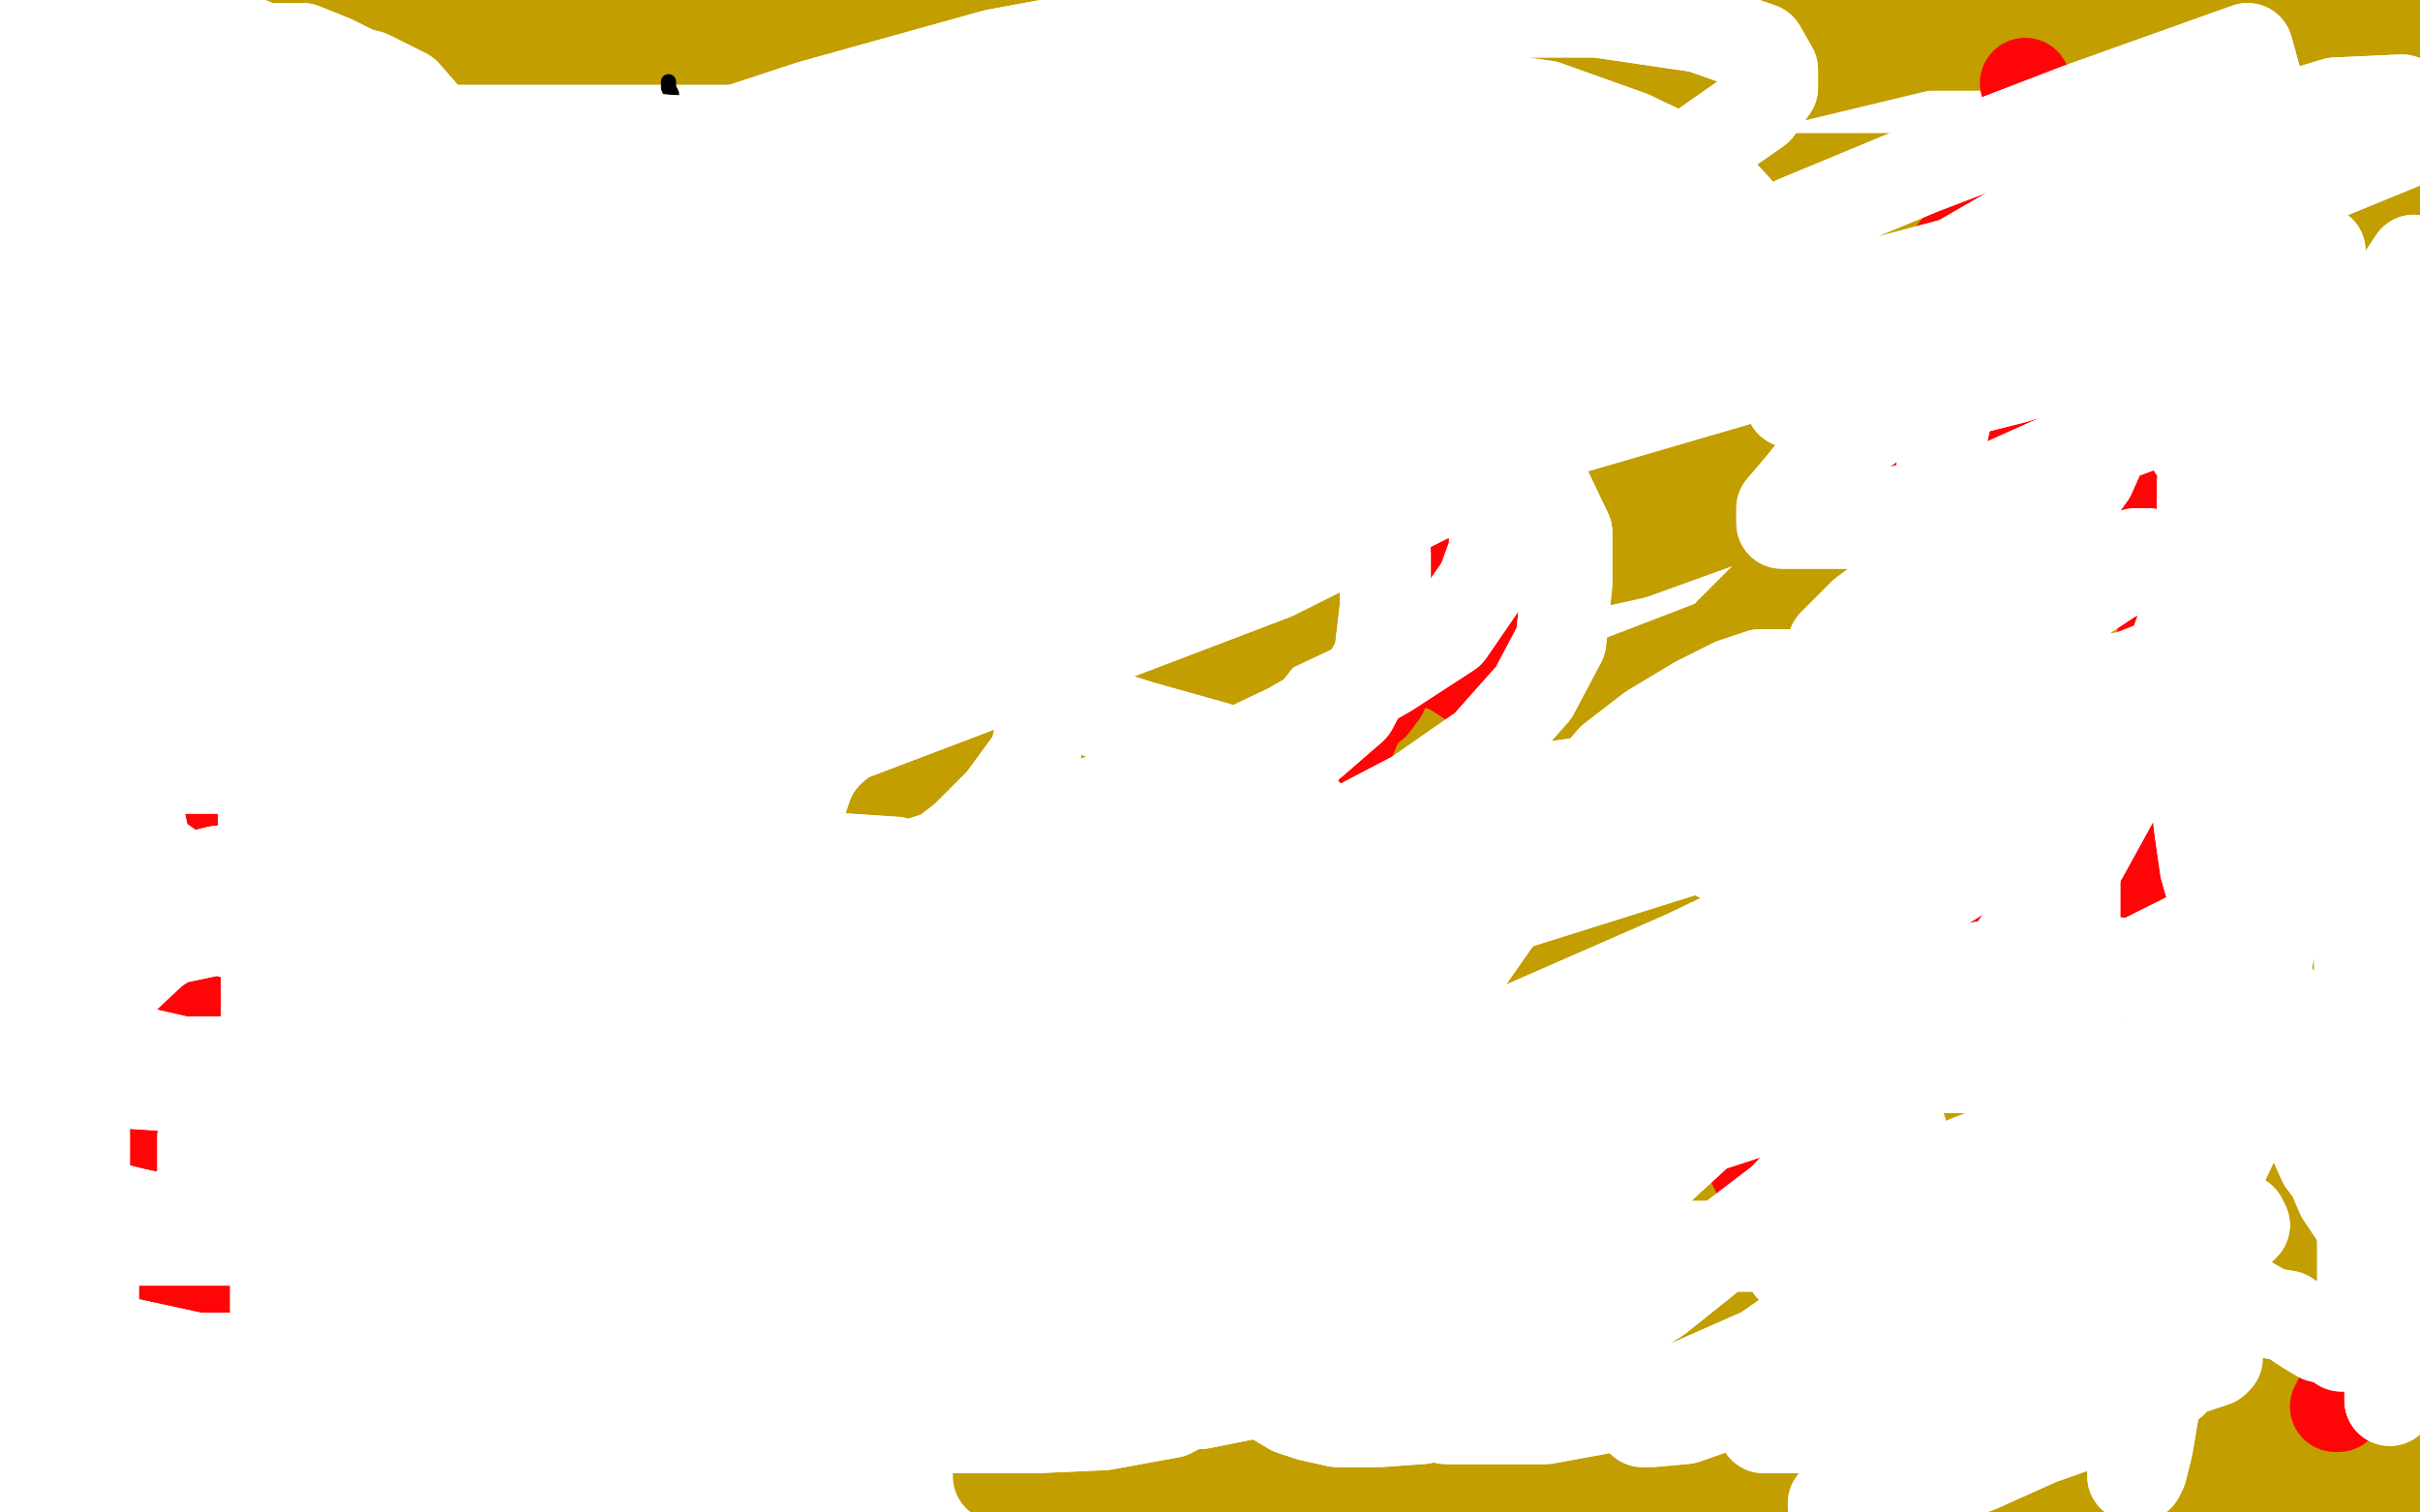 <?xml version="1.0" standalone="no"?>
<!DOCTYPE svg PUBLIC "-//W3C//DTD SVG 1.1//EN"
"http://www.w3.org/Graphics/SVG/1.1/DTD/svg11.dtd">

<svg width="800" height="500" version="1.1" xmlns="http://www.w3.org/2000/svg" xmlns:xlink="http://www.w3.org/1999/xlink" style="stroke-antialiasing: false"><desc>This SVG has been created on https://colorillo.com/</desc><rect x='0' y='0' width='800' height='500' style='fill: rgb(255,255,255); stroke-width:0' /><polyline points="784,2 784,59 712,88 625,114 547,147 468,185 400,217 344,240 307,260 295,270 294,273 307,275 334,275" style="fill: none; stroke: #c39e00; stroke-width: 30; stroke-linejoin: round; stroke-linecap: round; stroke-antialiasing: false; stroke-antialias: 0; opacity: 1.0"/>
<polyline points="220,325 219,322 216,320 215,318 214,316 211,315 210,312 209,311 207,310 206,306 203,304 201,301 199,299 196,296" style="fill: none; stroke: #ff0508; stroke-width: 30; stroke-linejoin: round; stroke-linecap: round; stroke-antialiasing: false; stroke-antialias: 0; opacity: 1.0"/>
<polyline points="334,275 380,265 450,247 536,225 614,195 696,165 754,138" style="fill: none; stroke: #c39e00; stroke-width: 30; stroke-linejoin: round; stroke-linecap: round; stroke-antialiasing: false; stroke-antialias: 0; opacity: 1.0"/>
<polyline points="196,296 193,293 190,289 188,289 186,284 183,280 181,277 181,274 179,270 178,265 175,264 174,261 172,257 171,254 169,251 168,249 168,246 167,243 167,242 165,240 164,239 164,236 163,232 161,229 161,227 160,224 160,221" style="fill: none; stroke: #ff0508; stroke-width: 30; stroke-linejoin: round; stroke-linecap: round; stroke-antialiasing: false; stroke-antialias: 0; opacity: 1.0"/>
<polyline points="754,138 795,54 776,54 747,56 712,63 661,69 597,83 511,101 426,116 349,123 269,137 201,148 165,153 139,153" style="fill: none; stroke: #c39e00; stroke-width: 30; stroke-linejoin: round; stroke-linecap: round; stroke-antialiasing: false; stroke-antialias: 0; opacity: 1.0"/>
<polyline points="160,221 160,219 160,216 160,214 160,209 159,207 159,204 159,200 159,197 159,195 159,190 159,186 159,183 161,179" style="fill: none; stroke: #ff0508; stroke-width: 30; stroke-linejoin: round; stroke-linecap: round; stroke-antialiasing: false; stroke-antialias: 0; opacity: 1.0"/>
<polyline points="139,153 134,153 139,153 163,146 217,133 293,112 391,80 487,57 569,31 644,13" style="fill: none; stroke: #c39e00; stroke-width: 30; stroke-linejoin: round; stroke-linecap: round; stroke-antialiasing: false; stroke-antialias: 0; opacity: 1.0"/>
<polyline points="161,179 162,176 162,174 163,171 165,167 165,162 166,161 167,159 169,156 170,153 170,151 171,148 172,147 175,144 176,143 179,141 180,139 184,138 185,137 186,136 190,133 193,132 195,130 198,130 199,128 201,128 203,126 204,125 207,124 208,124 209,124 211,124 214,124 216,124 219,124 223,124 226,124 229,124 233,124 235,124 240,124 244,126 248,126 254,126 257,127 261,127 264,127 267,129 268,131 273,134 275,137 276,138 278,139" style="fill: none; stroke: #ff0508; stroke-width: 30; stroke-linejoin: round; stroke-linecap: round; stroke-antialiasing: false; stroke-antialias: 0; opacity: 1.0"/>
<polyline points="644,13 26,13 91,13 172,13 243,13 319,13 390,13 455,13 515,13 553,13 582,13 601,13 607,12 608,11" style="fill: none; stroke: #c39e00; stroke-width: 30; stroke-linejoin: round; stroke-linecap: round; stroke-antialiasing: false; stroke-antialias: 0; opacity: 1.0"/>
<polyline points="278,139 282,142 283,143 287,145 288,147 291,149 294,152 295,153 296,155 299,158 300,159 301,162 304,163 307,164 308,167 311,170 312,171 313,174 315,176 316,177 316,180 317,183 318,185 320,188 320,192 321,195 324,198" style="fill: none; stroke: #ff0508; stroke-width: 30; stroke-linejoin: round; stroke-linecap: round; stroke-antialiasing: false; stroke-antialias: 0; opacity: 1.0"/>
<polyline points="608,11 607,10 599,10 587,4" style="fill: none; stroke: #c39e00; stroke-width: 30; stroke-linejoin: round; stroke-linecap: round; stroke-antialiasing: false; stroke-antialias: 0; opacity: 1.0"/>
<polyline points="324,198 324,202 324,205 324,206 325,206 326,206 326,207 327,207 329,207" style="fill: none; stroke: #ff0508; stroke-width: 30; stroke-linejoin: round; stroke-linecap: round; stroke-antialiasing: false; stroke-antialias: 0; opacity: 1.0"/>
<polyline points="587,4 191,8 257,12 350,15 442,15 539,15 637,15 718,15 794,15" style="fill: none; stroke: #c39e00; stroke-width: 30; stroke-linejoin: round; stroke-linecap: round; stroke-antialiasing: false; stroke-antialias: 0; opacity: 1.0"/>
<polyline points="329,207 330,207 331,207 332,207 333,207 333,206 334,206 337,205 337,203 338,202 339,201 342,197 342,196 343,194 344,191 346,188 347,187 347,184 350,182 350,181 352,178" style="fill: none; stroke: #ff0508; stroke-width: 30; stroke-linejoin: round; stroke-linecap: round; stroke-antialiasing: false; stroke-antialias: 0; opacity: 1.0"/>
<polyline points="794,15 795,6 58,12 44,16" style="fill: none; stroke: #c39e00; stroke-width: 30; stroke-linejoin: round; stroke-linecap: round; stroke-antialiasing: false; stroke-antialias: 0; opacity: 1.0"/>
<polyline points="352,178 352,174 354,171 356,170 358,167 359,164 359,163 360,160 362,158 365,155 365,152 367,149 370,147 372,144" style="fill: none; stroke: #ff0508; stroke-width: 30; stroke-linejoin: round; stroke-linecap: round; stroke-antialiasing: false; stroke-antialias: 0; opacity: 1.0"/>
<polyline points="44,16 40,21 40,24 55,31 85,36 132,45 205,52 293,59 391,59 488,59 580,59 683,59 765,59" style="fill: none; stroke: #c39e00; stroke-width: 30; stroke-linejoin: round; stroke-linecap: round; stroke-antialiasing: false; stroke-antialias: 0; opacity: 1.0"/>
<polyline points="372,144 373,143 374,140 375,136 378,133 381,130 383,127 385,125 388,123 391,120 394,119 395,116 398,115 399,115" style="fill: none; stroke: #ff0508; stroke-width: 30; stroke-linejoin: round; stroke-linecap: round; stroke-antialiasing: false; stroke-antialias: 0; opacity: 1.0"/>
<polyline points="474,368 476,374 476,374 478,379 478,379 480,386 480,386 481,392 481,392 482,398 482,398 482,402 482,402 483,405 483,405 484,407 484,407 485,409 485,409" style="fill: none; stroke: #000000; stroke-width: 5; stroke-linejoin: round; stroke-linecap: round; stroke-antialiasing: false; stroke-antialias: 0; opacity: 1.0"/>
<polyline points="399,115 401,112 404,111 404,110 407,110 408,109 409,109 410,108 413,108 414,106 415,105 416,105 417,104" style="fill: none; stroke: #ff0508; stroke-width: 30; stroke-linejoin: round; stroke-linecap: round; stroke-antialiasing: false; stroke-antialias: 0; opacity: 1.0"/>
<polyline points="765,59 789,103 728,127 663,144 603,161 549,177 517,184 497,193 485,201 493,198 513,189" style="fill: none; stroke: #c39e00; stroke-width: 30; stroke-linejoin: round; stroke-linecap: round; stroke-antialiasing: false; stroke-antialias: 0; opacity: 1.0"/>
<polyline points="417,104 418,104 421,103 423,103 426,103 427,102 429,102 431,102 432,102 434,102 435,101 436,101 439,101 440,101" style="fill: none; stroke: #ff0508; stroke-width: 30; stroke-linejoin: round; stroke-linecap: round; stroke-antialiasing: false; stroke-antialias: 0; opacity: 1.0"/>
<polyline points="485,409 485,408 485,406 485,404 485,402 485,400 485,397 485,395 485,393 486,391 487,389 487,387 488,386" style="fill: none; stroke: #000000; stroke-width: 5; stroke-linejoin: round; stroke-linecap: round; stroke-antialiasing: false; stroke-antialias: 0; opacity: 1.0"/>
<polyline points="513,189 540,183 576,170 662,127 679,116 680,115 682,111 682,110 681,109 673,109 660,109 644,109" style="fill: none; stroke: #c39e00; stroke-width: 30; stroke-linejoin: round; stroke-linecap: round; stroke-antialiasing: false; stroke-antialias: 0; opacity: 1.0"/>
<polyline points="440,101 441,101 442,101 443,101 446,101 449,99 450,99 451,99 452,99 453,99 454,99 457,99 458,99 459,99" style="fill: none; stroke: #ff0508; stroke-width: 30; stroke-linejoin: round; stroke-linecap: round; stroke-antialiasing: false; stroke-antialias: 0; opacity: 1.0"/>
<polyline points="644,109 622,114 594,123 561,134 536,143 517,151 505,159 506,161 521,160 548,153 581,138 621,121" style="fill: none; stroke: #c39e00; stroke-width: 30; stroke-linejoin: round; stroke-linecap: round; stroke-antialiasing: false; stroke-antialias: 0; opacity: 1.0"/>
<polyline points="488,386 490,389 493,395 495,399 497,403 497,406 498,408 499,410 499,411" style="fill: none; stroke: #000000; stroke-width: 5; stroke-linejoin: round; stroke-linecap: round; stroke-antialiasing: false; stroke-antialias: 0; opacity: 1.0"/>
<polyline points="459,99 461,99 463,99 464,99 465,99 467,99 470,99 471,99 472,99 473,99 476,101 477,101 478,101 480,102" style="fill: none; stroke: #ff0508; stroke-width: 30; stroke-linejoin: round; stroke-linecap: round; stroke-antialiasing: false; stroke-antialias: 0; opacity: 1.0"/>
<polyline points="621,121 657,104 697,87 727,75 749,63 763,55 773,48 778,43 779,42" style="fill: none; stroke: #c39e00; stroke-width: 30; stroke-linejoin: round; stroke-linecap: round; stroke-antialiasing: false; stroke-antialias: 0; opacity: 1.0"/>
<polyline points="499,411 500,410 501,406 501,400 501,395 501,392 501,388 500,385 500,382 500,379 500,374 500,371 500,368 501,365" style="fill: none; stroke: #000000; stroke-width: 5; stroke-linejoin: round; stroke-linecap: round; stroke-antialiasing: false; stroke-antialias: 0; opacity: 1.0"/>
<polyline points="480,102 483,102 486,103 490,106 493,108 494,109 497,109 498,110 498,111 499,112 500,113 500,114 501,116" style="fill: none; stroke: #ff0508; stroke-width: 30; stroke-linejoin: round; stroke-linecap: round; stroke-antialiasing: false; stroke-antialias: 0; opacity: 1.0"/>
<polyline points="779,42 776,42 759,52 738,70 715,91 680,120 641,151 607,176 587,194 572,209 569,215 570,217" style="fill: none; stroke: #c39e00; stroke-width: 30; stroke-linejoin: round; stroke-linecap: round; stroke-antialiasing: false; stroke-antialias: 0; opacity: 1.0"/>
<polyline points="501,365 501,364 502,364" style="fill: none; stroke: #000000; stroke-width: 5; stroke-linejoin: round; stroke-linecap: round; stroke-antialiasing: false; stroke-antialias: 0; opacity: 1.0"/>
<polyline points="501,116 502,117 503,118 504,119 506,120 507,121 507,122 507,124 508,125 508,126 509,127 510,129 510,131" style="fill: none; stroke: #ff0508; stroke-width: 30; stroke-linejoin: round; stroke-linecap: round; stroke-antialiasing: false; stroke-antialias: 0; opacity: 1.0"/>
<polyline points="570,217 585,212 607,201 637,184 664,167 692,146 725,124 745,106 758,94 763,82 767,76 768,71 770,68" style="fill: none; stroke: #c39e00; stroke-width: 30; stroke-linejoin: round; stroke-linecap: round; stroke-antialiasing: false; stroke-antialias: 0; opacity: 1.0"/>
<polyline points="510,131 510,132 510,136 510,137 510,139 510,143 510,146 510,149 510,153 508,156 508,158 508,162 508,165 508,168" style="fill: none; stroke: #ff0508; stroke-width: 30; stroke-linejoin: round; stroke-linecap: round; stroke-antialiasing: false; stroke-antialias: 0; opacity: 1.0"/>
<polyline points="770,68 770,72 763,83 760,92 751,111 743,123 732,143 716,165 705,185 690,202 682,219 673,234 668,241 667,245" style="fill: none; stroke: #c39e00; stroke-width: 30; stroke-linejoin: round; stroke-linecap: round; stroke-antialiasing: false; stroke-antialias: 0; opacity: 1.0"/>
<polyline points="508,168 508,170 508,173 507,174 507,176 507,179 507,180 506,182 506,185 506,188 506,190 506,191 505,194 503,197" style="fill: none; stroke: #ff0508; stroke-width: 30; stroke-linejoin: round; stroke-linecap: round; stroke-antialiasing: false; stroke-antialias: 0; opacity: 1.0"/>
<polyline points="667,245 671,236 681,223 690,209 700,194 706,185 712,173 713,169 713,167 713,166 710,165 697,171" style="fill: none; stroke: #c39e00; stroke-width: 30; stroke-linejoin: round; stroke-linecap: round; stroke-antialiasing: false; stroke-antialias: 0; opacity: 1.0"/>
<polyline points="503,197 500,201 498,204 498,206 496,208 495,209 494,211 494,212 490,216 489,219 487,222 486,226 481,228 481,230" style="fill: none; stroke: #ff0508; stroke-width: 30; stroke-linejoin: round; stroke-linecap: round; stroke-antialiasing: false; stroke-antialias: 0; opacity: 1.0"/>
<polyline points="518,362 520,367 520,367 523,374 523,374 524,381 524,381 525,386 525,386 526,392 526,392 527,396 527,396 527,399 527,399 528,401 528,401 529,404 529,404 529,405 529,405 529,406 529,406" style="fill: none; stroke: #000000; stroke-width: 5; stroke-linejoin: round; stroke-linecap: round; stroke-antialiasing: false; stroke-antialias: 0; opacity: 1.0"/>
<polyline points="697,171 682,184 659,205 626,227 587,254 557,281 533,304 503,327 486,343 473,355" style="fill: none; stroke: #c39e00; stroke-width: 30; stroke-linejoin: round; stroke-linecap: round; stroke-antialiasing: false; stroke-antialias: 0; opacity: 1.0"/>
<polyline points="481,230 477,230 476,231 475,234 472,237 469,238 467,238 467,241 462,244 459,248 457,248 454,250 454,252 452,256" style="fill: none; stroke: #ff0508; stroke-width: 30; stroke-linejoin: round; stroke-linecap: round; stroke-antialiasing: false; stroke-antialias: 0; opacity: 1.0"/>
<polyline points="529,406 529,404 527,401" style="fill: none; stroke: #000000; stroke-width: 5; stroke-linejoin: round; stroke-linecap: round; stroke-antialiasing: false; stroke-antialias: 0; opacity: 1.0"/>
<polyline points="473,355 483,350 498,338 513,323 528,310 545,295 565,279 583,264 600,248 615,236 625,226 628,221 629,220" style="fill: none; stroke: #c39e00; stroke-width: 30; stroke-linejoin: round; stroke-linecap: round; stroke-antialiasing: false; stroke-antialias: 0; opacity: 1.0"/>
<polyline points="452,256 451,259 450,264 448,266 446,268 444,274 443,277 441,278 439,280 438,283 436,286 433,290 432,291 431,294 428,295 427,296 424,300 423,301 421,303 419,305 418,307 418,309 417,312 416,313 413,317 412,318 411,319" style="fill: none; stroke: #ff0508; stroke-width: 30; stroke-linejoin: round; stroke-linecap: round; stroke-antialiasing: false; stroke-antialias: 0; opacity: 1.0"/>
<polyline points="629,220 630,220 631,220 633,220 634,220 636,220 637,220 638,220 640,220 642,220 645,220" style="fill: none; stroke: #c39e00; stroke-width: 30; stroke-linejoin: round; stroke-linecap: round; stroke-antialiasing: false; stroke-antialias: 0; opacity: 1.0"/>
<polyline points="411,319 408,322 408,324 405,326 404,327 403,328 402,329 398,332 394,335 392,337 391,338 390,341 387,344 386,347" style="fill: none; stroke: #ff0508; stroke-width: 30; stroke-linejoin: round; stroke-linecap: round; stroke-antialiasing: false; stroke-antialias: 0; opacity: 1.0"/>
<polyline points="645,220 649,220 653,219 658,217 664,216 671,211 680,205 685,200 694,191 702,183 707,174 713,167 718,155 724,146" style="fill: none; stroke: #c39e00; stroke-width: 30; stroke-linejoin: round; stroke-linecap: round; stroke-antialiasing: false; stroke-antialias: 0; opacity: 1.0"/>
<polyline points="386,347 383,348 383,350 380,353 377,355 377,357 376,358 374,360 374,362 374,365 372,368 371,368 369,370 367,373" style="fill: none; stroke: #ff0508; stroke-width: 30; stroke-linejoin: round; stroke-linecap: round; stroke-antialiasing: false; stroke-antialias: 0; opacity: 1.0"/>
<polyline points="724,146 730,137 731,130 734,124 737,119 739,115 739,114 739,113" style="fill: none; stroke: #c39e00; stroke-width: 30; stroke-linejoin: round; stroke-linecap: round; stroke-antialiasing: false; stroke-antialias: 0; opacity: 1.0"/>
<polyline points="367,373 363,374 360,379 357,382 356,383 353,385 350,388 350,389 348,393 348,396 345,397 344,400 341,400 338,403" style="fill: none; stroke: #ff0508; stroke-width: 30; stroke-linejoin: round; stroke-linecap: round; stroke-antialiasing: false; stroke-antialias: 0; opacity: 1.0"/>
<polyline points="515,377 515,376 515,376 515,374 515,374 516,372 516,372 517,370 517,370 518,369 518,369 519,369 519,369" style="fill: none; stroke: #000000; stroke-width: 5; stroke-linejoin: round; stroke-linecap: round; stroke-antialiasing: false; stroke-antialias: 0; opacity: 1.0"/>
<polyline points="338,403 337,405 337,408 336,408 335,409 335,410 332,413 329,414 328,415 328,417 327,418 327,419" style="fill: none; stroke: #ff0508; stroke-width: 30; stroke-linejoin: round; stroke-linecap: round; stroke-antialiasing: false; stroke-antialias: 0; opacity: 1.0"/>
<polyline points="739,113 740,111" style="fill: none; stroke: #c39e00; stroke-width: 30; stroke-linejoin: round; stroke-linecap: round; stroke-antialiasing: false; stroke-antialias: 0; opacity: 1.0"/>
<polyline points="519,369 520,368 521,367 522,366 523,365 524,364" style="fill: none; stroke: #000000; stroke-width: 5; stroke-linejoin: round; stroke-linecap: round; stroke-antialiasing: false; stroke-antialias: 0; opacity: 1.0"/>
<polyline points="327,419 326,419 325,420 325,421 325,422 324,422" style="fill: none; stroke: #ff0508; stroke-width: 30; stroke-linejoin: round; stroke-linecap: round; stroke-antialiasing: false; stroke-antialias: 0; opacity: 1.0"/>
<polyline points="740,111 739,111 738,112 737,113 735,114 734,115 733,116" style="fill: none; stroke: #c39e00; stroke-width: 30; stroke-linejoin: round; stroke-linecap: round; stroke-antialiasing: false; stroke-antialias: 0; opacity: 1.0"/>
<circle cx="324.5" cy="422.5" r="15" style="fill: #ff0508; stroke-antialiasing: false; stroke-antialias: 0; opacity: 1.0"/>
<polyline points="524,364 525,364 527,366 530,369 534,373 537,378 541,382 545,390 548,395 551,401 553,407 553,410 554,412 555,414 555,415" style="fill: none; stroke: #000000; stroke-width: 5; stroke-linejoin: round; stroke-linecap: round; stroke-antialiasing: false; stroke-antialias: 0; opacity: 1.0"/>
<polyline points="733,116 732,117 729,120 728,121" style="fill: none; stroke: #c39e00; stroke-width: 30; stroke-linejoin: round; stroke-linecap: round; stroke-antialiasing: false; stroke-antialias: 0; opacity: 1.0"/>
<polyline points="555,415 555,412 554,409 553,404 552,400 551,394 551,390 550,387 549,385 548,382 548,379 548,378 548,376 548,374" style="fill: none; stroke: #000000; stroke-width: 5; stroke-linejoin: round; stroke-linecap: round; stroke-antialiasing: false; stroke-antialias: 0; opacity: 1.0"/>
<polyline points="728,121 727,122 725,123 723,126 720,135 718,141 715,152 711,164 709,172 709,181 709,189 709,193 709,194" style="fill: none; stroke: #c39e00; stroke-width: 30; stroke-linejoin: round; stroke-linecap: round; stroke-antialiasing: false; stroke-antialias: 0; opacity: 1.0"/>
<polyline points="548,374 548,373 548,370 548,368 548,366 548,365 549,362 549,361 550,361 551,360 551,359 552,359 552,358 553,358" style="fill: none; stroke: #000000; stroke-width: 5; stroke-linejoin: round; stroke-linecap: round; stroke-antialiasing: false; stroke-antialias: 0; opacity: 1.0"/>
<polyline points="709,194 709,193 709,191" style="fill: none; stroke: #c39e00; stroke-width: 30; stroke-linejoin: round; stroke-linecap: round; stroke-antialiasing: false; stroke-antialias: 0; opacity: 1.0"/>
<polyline points="553,382 553,383 553,383 553,384 553,384 554,384 554,384" style="fill: none; stroke: #000000; stroke-width: 5; stroke-linejoin: round; stroke-linecap: round; stroke-antialiasing: false; stroke-antialias: 0; opacity: 1.0"/>
<polyline points="709,191 709,190 710,190 711,191 711,193 712,194 712,196 714,197" style="fill: none; stroke: #c39e00; stroke-width: 30; stroke-linejoin: round; stroke-linecap: round; stroke-antialiasing: false; stroke-antialias: 0; opacity: 1.0"/>
<polyline points="554,384 555,384 556,384 557,384 558,383 559,382 560,381 561,381 562,380 563,380 564,380 565,380 566,380 567,380 568,380" style="fill: none; stroke: #000000; stroke-width: 5; stroke-linejoin: round; stroke-linecap: round; stroke-antialiasing: false; stroke-antialias: 0; opacity: 1.0"/>
<polyline points="714,197 715,197 713,197 711,197" style="fill: none; stroke: #c39e00; stroke-width: 30; stroke-linejoin: round; stroke-linecap: round; stroke-antialiasing: false; stroke-antialias: 0; opacity: 1.0"/>
<polyline points="533,344 534,344 534,344 535,344 535,344 536,343 536,343 537,342 537,342 538,341 538,341 538,340 538,340 539,339 539,339 539,338 539,338 540,336 540,336 541,335 541,335 542,333 542,330 543,328 543,326 544,323 544,321 544,319 544,317 544,314 544,313 543,312 543,310 542,310 541,309 541,308 540,307 539,307 539,306 538,306 537,306 537,305 536,305 535,304 534,303 533,303 533,302 531,302 531,301 530,300 529,300 529,299 528,299 527,299 526,299 526,298" style="fill: none; stroke: #000000; stroke-width: 5; stroke-linejoin: round; stroke-linecap: round; stroke-antialiasing: false; stroke-antialias: 0; opacity: 1.0"/>
<polyline points="529,288 529,289 529,289 527,290 527,290 524,291 524,291 521,291 521,291 517,292 517,292 513,292 513,292 509,292 509,292 506,292 506,292 503,292 503,292 501,292 501,292 500,292 500,292 500,291 500,290 501,290 502,289 503,289 505,289 507,290 510,291 512,293 514,293 515,295 516,295 517,296 517,297 518,297 518,298 521,301 523,303 525,305 528,307 530,308 532,310 533,310 533,311 533,312" style="fill: none; stroke: #000000; stroke-width: 5; stroke-linejoin: round; stroke-linecap: round; stroke-antialiasing: false; stroke-antialias: 0; opacity: 1.0"/>
<polyline points="512,373 512,372 512,372 512,371 512,371 513,370 513,370 514,369 514,369 515,369 515,369 516,369 516,369 518,368 518,368 520,368 520,368 521,368 521,368 522,368 522,368 524,368 524,368 525,368 525,368 526,368 527,368 529,367 530,367 531,367 531,366 532,366 533,366 534,366 535,366 536,365 537,365" style="fill: none; stroke: #000000; stroke-width: 5; stroke-linejoin: round; stroke-linecap: round; stroke-antialiasing: false; stroke-antialias: 0; opacity: 1.0"/>
<polyline points="711,197 710,197 709,195 707,197 707,203 706,211 697,226 692,235 679,247 664,260 648,266 620,276 595,285 569,287 547,289 525,296 504,298 488,300 473,306 462,310 455,313 452,316 450,316 447,317 446,318 443,321 442,321 437,319 427,309 423,303 418,291 416,282 416,276 416,268 420,259 427,256 439,252 445,248 453,248 459,248 462,248 466,248 469,250 478,257 490,265 504,274 522,287 539,300 551,310 561,320 562,322 568,331 568,337 565,343 557,355 550,363 541,366 537,368 528,371 524,371 520,371 516,362 516,354 516,335 517,319 528,302 544,279 562,259 579,244 591,234 601,226 602,225 597,225 588,229 573,240 556,253 534,266 514,282 497,292 484,305 480,309 478,312 478,313 479,313 488,313 502,313 526,310 558,297 593,284 632,270 654,266 676,255 690,249 691,247 688,249 673,258 654,269 628,283 592,303 559,325 528,340 500,361 485,371 470,384 466,389 463,393 463,394 463,395 465,395 469,395 478,393 490,387 497,382 508,376 515,373 522,365 529,360 530,359 532,358 527,371 522,378 512,391 506,400 501,407 509,397 517,385 530,370 538,356 546,346 551,339 552,337 552,331 550,334 545,343 534,365 518,387" style="fill: none; stroke: #c39e00; stroke-width: 30; stroke-linejoin: round; stroke-linecap: round; stroke-antialiasing: false; stroke-antialias: 0; opacity: 1.0"/>
<polyline points="211,211 211,212 211,212 211,217 211,217 211,218 211,218 209,220 209,220 208,223 208,223 208,226 208,226 207,230 207,230 207,234 207,234 207,237 207,237 207,241 207,241 207,244 207,244 207,245 207,245" style="fill: none; stroke: #05fffd; stroke-width: 5; stroke-linejoin: round; stroke-linecap: round; stroke-antialiasing: false; stroke-antialias: 0; opacity: 1.0"/>
<polyline points="518,387 503,407 489,430 476,450 463,467 453,479 445,494" style="fill: none; stroke: #c39e00; stroke-width: 30; stroke-linejoin: round; stroke-linecap: round; stroke-antialiasing: false; stroke-antialias: 0; opacity: 1.0"/>
<polyline points="207,245 207,247 208,247" style="fill: none; stroke: #05fffd; stroke-width: 5; stroke-linejoin: round; stroke-linecap: round; stroke-antialiasing: false; stroke-antialias: 0; opacity: 1.0"/>
<polyline points="445,494 435,498 439,481 445,469 455,450 466,433 472,418 478,409 484,400 485,398 485,396" style="fill: none; stroke: #c39e00; stroke-width: 30; stroke-linejoin: round; stroke-linecap: round; stroke-antialiasing: false; stroke-antialias: 0; opacity: 1.0"/>
<polyline points="208,247 210,247 211,248 213,248 215,248 218,248 219,248 221,247 223,247 224,247 225,247 225,246" style="fill: none; stroke: #05fffd; stroke-width: 5; stroke-linejoin: round; stroke-linecap: round; stroke-antialiasing: false; stroke-antialias: 0; opacity: 1.0"/>
<polyline points="485,396 483,398 476,405 467,408 457,416 448,422 436,427 432,430 429,432 428,430 436,419 453,402 469,386 489,366 509,353 523,340 530,335 535,330 536,329 536,328 533,330 525,339 515,344 503,352 486,365 477,371 459,382 445,390 435,398 429,401 427,404" style="fill: none; stroke: #c39e00; stroke-width: 30; stroke-linejoin: round; stroke-linecap: round; stroke-antialiasing: false; stroke-antialias: 0; opacity: 1.0"/>
<polyline points="266,227 265,226 265,226 264,226 264,226 262,226 262,226 261,226 261,226 260,226 260,226 258,226 258,226 257,226 257,226 256,226 256,226 255,226 255,226 253,226 253,226" style="fill: none; stroke: #05fffd; stroke-width: 5; stroke-linejoin: round; stroke-linecap: round; stroke-antialiasing: false; stroke-antialias: 0; opacity: 1.0"/>
<polyline points="427,404 429,405 439,405 456,402 475,395 495,387 519,378 544,367 568,358 593,351 612,342 621,339 628,337 629,337" style="fill: none; stroke: #c39e00; stroke-width: 30; stroke-linejoin: round; stroke-linecap: round; stroke-antialiasing: false; stroke-antialias: 0; opacity: 1.0"/>
<polyline points="253,226 251,226 250,226 249,228 248,229 248,230 248,232 248,233 248,234 248,236 248,237 248,238 249,239" style="fill: none; stroke: #05fffd; stroke-width: 5; stroke-linejoin: round; stroke-linecap: round; stroke-antialiasing: false; stroke-antialias: 0; opacity: 1.0"/>
<polyline points="629,337 627,342 617,352 604,366 595,372 582,387 572,399 557,414 545,424 533,435 520,445 511,450 506,453 502,453" style="fill: none; stroke: #c39e00; stroke-width: 30; stroke-linejoin: round; stroke-linecap: round; stroke-antialiasing: false; stroke-antialias: 0; opacity: 1.0"/>
<polyline points="249,239 250,240 254,241 257,243 260,244 262,244 267,244 269,244 270,244 272,244 273,244 274,243" style="fill: none; stroke: #05fffd; stroke-width: 5; stroke-linejoin: round; stroke-linecap: round; stroke-antialiasing: false; stroke-antialias: 0; opacity: 1.0"/>
<polyline points="502,453 501,455 501,450 503,442 512,425 523,405 533,390 546,376 554,364 564,351 567,348 569,346" style="fill: none; stroke: #c39e00; stroke-width: 30; stroke-linejoin: round; stroke-linecap: round; stroke-antialiasing: false; stroke-antialias: 0; opacity: 1.0"/>
<polyline points="274,243 274,242 274,241 274,238 273,237 271,236 269,233 268,232 265,231 264,230 263,230 262,230 261,229 259,229 258,229 257,229 256,230 256,231" style="fill: none; stroke: #05fffd; stroke-width: 5; stroke-linejoin: round; stroke-linecap: round; stroke-antialiasing: false; stroke-antialias: 0; opacity: 1.0"/>
<polyline points="569,346 568,347 564,352 554,362 541,372 532,380 517,392 507,400 495,410 491,415 486,420 488,419 505,408 525,392 547,376 574,357 596,341 616,326 631,315 636,311 637,310 632,314 622,324 610,337 592,350 573,363 560,373 541,384 528,394 521,402 517,406 517,404 522,396 527,389 537,377 543,367 553,355 557,348 560,344 561,343" style="fill: none; stroke: #c39e00; stroke-width: 30; stroke-linejoin: round; stroke-linecap: round; stroke-antialiasing: false; stroke-antialias: 0; opacity: 1.0"/>
<polyline points="299,225 300,228 300,228 300,230 300,230 303,233 303,233 304,234 304,234 304,235 304,235 305,237 305,237 305,238 305,238 306,238 306,238 308,238 308,238" style="fill: none; stroke: #05fffd; stroke-width: 5; stroke-linejoin: round; stroke-linecap: round; stroke-antialiasing: false; stroke-antialias: 0; opacity: 1.0"/>
<polyline points="561,343 562,342 562,346 550,374 532,415 516,450 504,480 499,499" style="fill: none; stroke: #c39e00; stroke-width: 30; stroke-linejoin: round; stroke-linecap: round; stroke-antialiasing: false; stroke-antialias: 0; opacity: 1.0"/>
<polyline points="308,238 309,238 310,238 311,238 312,238 313,236 313,234 314,233 314,230 316,228 316,225" style="fill: none; stroke: #05fffd; stroke-width: 5; stroke-linejoin: round; stroke-linecap: round; stroke-antialiasing: false; stroke-antialias: 0; opacity: 1.0"/>
<polyline points="499,499 523,487 532,459 545,429 557,400 565,363 575,329 585,301 597,272 606,255 607,248 610,246" style="fill: none; stroke: #c39e00; stroke-width: 30; stroke-linejoin: round; stroke-linecap: round; stroke-antialiasing: false; stroke-antialias: 0; opacity: 1.0"/>
<polyline points="316,225 316,224 317,222 317,219 317,218 317,217 317,216" style="fill: none; stroke: #05fffd; stroke-width: 5; stroke-linejoin: round; stroke-linecap: round; stroke-antialiasing: false; stroke-antialias: 0; opacity: 1.0"/>
<polyline points="610,246 610,249 610,261 610,277 610,291 602,313 594,330 583,349 572,364 567,373 561,383 557,392 557,393 562,388 578,371 599,347 630,303 661,263 697,214 741,163 775,122" style="fill: none; stroke: #c39e00; stroke-width: 30; stroke-linejoin: round; stroke-linecap: round; stroke-antialiasing: false; stroke-antialias: 0; opacity: 1.0"/>
<polyline points="332,221 333,221 333,221 336,221 336,221 337,221 337,221 341,221 341,221 343,220 343,220 346,218 346,218 349,218 349,218 350,217 350,217 352,216 352,216 355,216 355,216 355,215 355,215 355,214 355,214 355,213 354,212 351,212 351,210 350,210 349,210 346,210 344,210 343,210" style="fill: none; stroke: #05fffd; stroke-width: 5; stroke-linejoin: round; stroke-linecap: round; stroke-antialiasing: false; stroke-antialias: 0; opacity: 1.0"/>
<polyline points="775,122 796,193 794,209 788,221 788,227 787,228 787,219 788,200 790,179" style="fill: none; stroke: #c39e00; stroke-width: 30; stroke-linejoin: round; stroke-linecap: round; stroke-antialiasing: false; stroke-antialias: 0; opacity: 1.0"/>
<polyline points="343,210 342,210 339,210 338,210 337,210 336,210 335,211 335,212 334,212 334,214 334,215 334,216 334,219" style="fill: none; stroke: #05fffd; stroke-width: 5; stroke-linejoin: round; stroke-linecap: round; stroke-antialiasing: false; stroke-antialias: 0; opacity: 1.0"/>
<polyline points="790,179 790,157 790,136 790,115 787,101 785,87 780,78 779,77 779,82" style="fill: none; stroke: #c39e00; stroke-width: 30; stroke-linejoin: round; stroke-linecap: round; stroke-antialiasing: false; stroke-antialias: 0; opacity: 1.0"/>
<polyline points="334,219 334,221 334,224 334,226 334,229 337,234 337,235 338,236 339,237 342,237 343,237 345,238 347,238 348,238" style="fill: none; stroke: #05fffd; stroke-width: 5; stroke-linejoin: round; stroke-linecap: round; stroke-antialiasing: false; stroke-antialias: 0; opacity: 1.0"/>
<polyline points="779,82 779,93 779,109 779,125 779,144 779,165 779,187 779,208 779,229 779,248 782,259 783,265 786,270 786,271" style="fill: none; stroke: #c39e00; stroke-width: 30; stroke-linejoin: round; stroke-linecap: round; stroke-antialiasing: false; stroke-antialias: 0; opacity: 1.0"/>
<polyline points="348,238 350,238 351,238 352,238 354,238 355,238 355,237" style="fill: none; stroke: #05fffd; stroke-width: 5; stroke-linejoin: round; stroke-linecap: round; stroke-antialiasing: false; stroke-antialias: 0; opacity: 1.0"/>
<polyline points="786,271 787,272 788,272 790,272 791,259 791,246 791,230 791,214 791,195 783,176 779,162 774,152 772,146 767,137 766,136 764,147 760,161 758,180 756,201 754,222 749,244 749,263 749,281 749,290 752,299 753,300 756,302 757,302 759,299 759,294 761,287 764,283 764,282 765,278 770,283 774,300 776,316 783,338 785,357 787,373 793,390" style="fill: none; stroke: #c39e00; stroke-width: 30; stroke-linejoin: round; stroke-linecap: round; stroke-antialiasing: false; stroke-antialias: 0; opacity: 1.0"/>
<polyline points="311,285 310,285 310,285 309,285 309,285 308,285 308,285 306,285 306,285 304,285 304,285 302,285 302,285 301,285 301,285 298,285 298,285 297,285 297,285 296,285 296,285 295,285 295,285 294,286 294,286 293,287 293,287" style="fill: none; stroke: #05fffd; stroke-width: 5; stroke-linejoin: round; stroke-linecap: round; stroke-antialiasing: false; stroke-antialias: 0; opacity: 1.0"/>
<polyline points="793,390 795,404 799,416" style="fill: none; stroke: #c39e00; stroke-width: 30; stroke-linejoin: round; stroke-linecap: round; stroke-antialiasing: false; stroke-antialias: 0; opacity: 1.0"/>
<polyline points="293,287 293,288 291,292 290,293 290,294 290,297 290,299 290,301 290,302 292,302 293,303 294,304 295,305 296,306 299,306 303,308 305,308 308,308 309,308 310,308 313,308 315,308 318,307 319,307 320,306 321,306 321,304 323,304 323,303" style="fill: none; stroke: #05fffd; stroke-width: 5; stroke-linejoin: round; stroke-linecap: round; stroke-antialiasing: false; stroke-antialias: 0; opacity: 1.0"/>
<polyline points="799,416 798,331 798,364 798,403 798,436 798,462 798,486" style="fill: none; stroke: #c39e00; stroke-width: 30; stroke-linejoin: round; stroke-linecap: round; stroke-antialiasing: false; stroke-antialias: 0; opacity: 1.0"/>
<polyline points="346,289 345,289 345,289 344,289 344,289 343,289 343,289 340,289 340,289 339,289 339,289 338,289 338,289 337,289 337,289 337,290 337,290 336,291 336,291 336,292 336,292 336,293 336,293" style="fill: none; stroke: #05fffd; stroke-width: 5; stroke-linejoin: round; stroke-linecap: round; stroke-antialiasing: false; stroke-antialias: 0; opacity: 1.0"/>
<polyline points="798,486 799,486" style="fill: none; stroke: #c39e00; stroke-width: 30; stroke-linejoin: round; stroke-linecap: round; stroke-antialiasing: false; stroke-antialias: 0; opacity: 1.0"/>
<polyline points="336,293 336,294 336,297 337,298 338,300 338,302 339,302 342,303 343,304 344,305 345,305 348,305 349,305 350,305 351,305 353,305 356,304 356,302 357,300 357,299 359,299 359,298 359,297 359,295 358,294 357,293 356,292 355,291 354,290 353,290 352,289 350,289 349,289 348,289 347,289 346,289 346,290 346,291 346,292" style="fill: none; stroke: #05fffd; stroke-width: 5; stroke-linejoin: round; stroke-linecap: round; stroke-antialiasing: false; stroke-antialias: 0; opacity: 1.0"/>
<polyline points="799,486 786,447 718,437 653,437 587,437 527,437 473,437 435,437 408,437 389,442 386,444 386,445 386,446 388,450 398,455 413,462 432,468 454,475 488,479 522,482 561,482 604,482 653,482 703,482 746,482 790,482" style="fill: none; stroke: #c39e00; stroke-width: 30; stroke-linejoin: round; stroke-linecap: round; stroke-antialiasing: false; stroke-antialias: 0; opacity: 1.0"/>
<polyline points="380,273 379,273 379,273 378,273 378,273 376,273 376,273 375,273 375,273 375,274 375,274 373,277 373,277 373,278 373,278 372,279 372,279 372,282 372,282 372,283 372,283 372,284 372,284 370,285 370,285 370,286 370,287 371,288 373,290 374,290 375,291 377,291 379,291 382,292 384,292" style="fill: none; stroke: #05fffd; stroke-width: 5; stroke-linejoin: round; stroke-linecap: round; stroke-antialiasing: false; stroke-antialias: 0; opacity: 1.0"/>
<polyline points="790,482 763,469 722,463 670,454 618,448 569,448 520,448 491,448 467,448 458,449 454,450 453,451 454,452 465,456" style="fill: none; stroke: #c39e00; stroke-width: 30; stroke-linejoin: round; stroke-linecap: round; stroke-antialiasing: false; stroke-antialias: 0; opacity: 1.0"/>
<polyline points="384,292 387,292 389,292 390,292 394,292 395,292 397,292 397,291 398,291 399,291" style="fill: none; stroke: #05fffd; stroke-width: 5; stroke-linejoin: round; stroke-linecap: round; stroke-antialiasing: false; stroke-antialias: 0; opacity: 1.0"/>
<polyline points="465,456 484,460 508,465 540,465 579,465 617,465 650,465 689,465 715,465 736,465 752,465 758,465 759,465 758,465 744,465 725,465 701,465 675,465 641,469 606,472 584,481 562,487 551,493 548,496 548,497 724,496 744,490 758,486 767,480 772,477 772,474 772,472 772,468 768,463 763,460 749,458 738,458 719,458" style="fill: none; stroke: #c39e00; stroke-width: 30; stroke-linejoin: round; stroke-linecap: round; stroke-antialiasing: false; stroke-antialias: 0; opacity: 1.0"/>
<polyline points="402,264 402,265 402,265 402,268 402,268 402,269 402,269 402,271 402,271 402,274 402,274 403,275 403,275 403,277 403,277 404,277 404,277 404,279 404,279 404,280 404,280 404,281 404,281 404,282 406,282 406,283 407,283" style="fill: none; stroke: #05fffd; stroke-width: 5; stroke-linejoin: round; stroke-linecap: round; stroke-antialiasing: false; stroke-antialias: 0; opacity: 1.0"/>
<polyline points="719,458 703,458 687,463 670,472 658,476 653,483 651,485 651,488 651,489 653,495 662,496" style="fill: none; stroke: #c39e00; stroke-width: 30; stroke-linejoin: round; stroke-linecap: round; stroke-antialiasing: false; stroke-antialias: 0; opacity: 1.0"/>
<polyline points="405,277 405,276 405,276 405,275 405,275 406,275 406,275 406,274 406,274 407,274 407,274 407,271 407,271 408,270 408,270 409,270 409,270 409,269 409,269 412,268 412,268 413,268 413,268 413,267 413,267 414,268 417,268 418,267 419,267 420,267" style="fill: none; stroke: #05fffd; stroke-width: 5; stroke-linejoin: round; stroke-linecap: round; stroke-antialiasing: false; stroke-antialias: 0; opacity: 1.0"/>
<polyline points="662,496 731,499" style="fill: none; stroke: #c39e00; stroke-width: 30; stroke-linejoin: round; stroke-linecap: round; stroke-antialiasing: false; stroke-antialias: 0; opacity: 1.0"/>
<polyline points="403,270 403,271 403,271 404,273 404,273 405,273 405,273 407,275 407,275 409,277 409,277 412,277 412,277 413,279 413,279 415,280 415,280 416,282 416,282 418,282 418,282 418,284 418,284 421,286 421,286 421,287 423,288 424,288 424,289 426,289" style="fill: none; stroke: #05fffd; stroke-width: 5; stroke-linejoin: round; stroke-linecap: round; stroke-antialiasing: false; stroke-antialias: 0; opacity: 1.0"/>
<polyline points="731,499 751,499 767,497 778,495 788,489 794,487 795,486 795,484 797,487 797,490 797,496 797,498 770,496 772,487 777,478 779,469 779,458 779,450 779,444 779,438 779,436 777,431 774,428 772,427 763,425 762,425 761,425 756,425 755,425 751,425 750,424 750,422 750,417 752,413 755,410 763,403 775,395 790,385 780,382 747,397 709,408 665,420 616,435 584,443 559,449 545,453 539,455 541,454 554,449 573,443 592,436 617,427 642,416 658,412 680,403 697,394 709,389 718,383 719,382 721,381 720,381 719,381 717,381 713,381 708,386 701,389 697,394 692,397 690,397 688,398 690,396 701,389 723,376 743,365 763,354 777,345 787,338 796,330 793,330 785,331 773,339 763,344 744,353 722,364 700,373 675,384 650,395 631,406 613,417 607,420 602,425 604,425 614,425 630,422 647,418 674,411 699,400 726,391 748,386 776,374 796,368" style="fill: none; stroke: #c39e00; stroke-width: 30; stroke-linejoin: round; stroke-linecap: round; stroke-antialiasing: false; stroke-antialias: 0; opacity: 1.0"/>
<polyline points="231,148 231,149 231,149 232,151 232,151 232,152 232,152 232,156 232,156 233,158 233,158 233,163 233,163 233,167 233,167 233,168 233,168 235,172 235,172 235,174 235,174 236,176 236,176 237,177 237,177" style="fill: none; stroke: #05fffd; stroke-width: 5; stroke-linejoin: round; stroke-linecap: round; stroke-antialiasing: false; stroke-antialias: 0; opacity: 1.0"/>
<polyline points="796,368 782,373 763,384 740,397 721,406 701,415 682,423 673,427 667,429 674,427 686,421 700,412 715,404 732,398 746,390 758,381 765,378 768,375 769,374 770,373 770,371 770,370 770,368 769,367 766,367 762,367 756,367 748,367 744,367 738,367 735,367" style="fill: none; stroke: #c39e00; stroke-width: 30; stroke-linejoin: round; stroke-linecap: round; stroke-antialiasing: false; stroke-antialias: 0; opacity: 1.0"/>
<polyline points="222,137 222,136 222,136 222,134 222,134 223,134 223,134 224,133 224,133 224,132 224,132 224,131 224,131 225,130 225,130" style="fill: none; stroke: #05fffd; stroke-width: 5; stroke-linejoin: round; stroke-linecap: round; stroke-antialiasing: false; stroke-antialias: 0; opacity: 1.0"/>
<polyline points="735,367 734,366 736,362 737,361 740,355 743,353 744,350" style="fill: none; stroke: #c39e00; stroke-width: 30; stroke-linejoin: round; stroke-linecap: round; stroke-antialiasing: false; stroke-antialias: 0; opacity: 1.0"/>
<polyline points="225,130 226,130" style="fill: none; stroke: #05fffd; stroke-width: 5; stroke-linejoin: round; stroke-linecap: round; stroke-antialiasing: false; stroke-antialias: 0; opacity: 1.0"/>
<polyline points="744,350 741,350 730,351 714,355 694,361 642,376 638,376 633,377 643,376 658,370 669,368 678,367 689,361 696,359 702,359 703,358 701,358 699,358 698,357 700,353 704,351 706,351 709,351 710,350 711,350 711,352 710,353 709,354 708,356 703,363 701,367 700,370 695,377 693,383 692,394 688,406 686,412 686,428 684,439 682,450 678,467 678,480 676,491" style="fill: none; stroke: #c39e00; stroke-width: 30; stroke-linejoin: round; stroke-linecap: round; stroke-antialiasing: false; stroke-antialias: 0; opacity: 1.0"/>
<polyline points="55,140 54,142 54,142 54,144 54,144 54,148 54,148 54,151 54,151 54,155 54,155 54,161 54,161 54,167 54,167 54,173 54,173 54,181 54,181 56,190 56,190 56,201 56,201 56,212 56,212 56,220 56,220 56,231 56,237 56,245 58,253 58,259 58,265 58,271 58,279 58,287 57,294 58,300 58,306 58,316 59,322 59,330 59,336 59,344 59,350 59,356 59,362 59,368 59,374 59,378 59,383 59,387 61,391 61,393 61,396 61,399 61,403 61,404 61,407 61,408 61,410 61,412 61,413 59,415 59,418 59,419" style="fill: none; stroke: #05fffd; stroke-width: 5; stroke-linejoin: round; stroke-linecap: round; stroke-antialiasing: false; stroke-antialias: 0; opacity: 1.0"/>
<polyline points="371,194 369,196 369,196 369,197 369,197 369,198 369,198" style="fill: none; stroke: #000000; stroke-width: 5; stroke-linejoin: round; stroke-linecap: round; stroke-antialiasing: false; stroke-antialias: 0; opacity: 1.0"/>
<polyline points="59,419 59,421 59,422 59,424 59,425 59,426" style="fill: none; stroke: #05fffd; stroke-width: 5; stroke-linejoin: round; stroke-linecap: round; stroke-antialiasing: false; stroke-antialias: 0; opacity: 1.0"/>
<polyline points="676,491 330,488 330,478 332,453 331,435 324,400 303,359 271,314 239,265 200,220 176,191 161,173 157,164 154,161" style="fill: none; stroke: #c39e00; stroke-width: 30; stroke-linejoin: round; stroke-linecap: round; stroke-antialiasing: false; stroke-antialias: 0; opacity: 1.0"/>
<polyline points="722,375 722,374 722,374 722,373 722,373 724,371 724,371 725,368 725,368 728,365 728,365 729,362 729,362 732,358 732,358 737,355 737,355 738,355 738,355 742,353 742,353 745,349 745,349 748,346 748,346" style="fill: none; stroke: #05fffd; stroke-width: 5; stroke-linejoin: round; stroke-linecap: round; stroke-antialiasing: false; stroke-antialias: 0; opacity: 1.0"/>
<polyline points="154,161 154,159 154,158 155,156 158,156 159,156 160,155 161,155 164,155 166,155 172,155 178,155 182,155 188,155" style="fill: none; stroke: #c39e00; stroke-width: 30; stroke-linejoin: round; stroke-linecap: round; stroke-antialiasing: false; stroke-antialias: 0; opacity: 1.0"/>
<polyline points="748,346 752,343 755,340 758,340 759,340 761,340 762,340 763,340 765,340 766,340 766,342 768,343" style="fill: none; stroke: #05fffd; stroke-width: 5; stroke-linejoin: round; stroke-linecap: round; stroke-antialiasing: false; stroke-antialias: 0; opacity: 1.0"/>
<polyline points="188,155 193,155 203,160 221,163 230,167 232,168 237,170 238,170 239,170 242,170 244,171 250,171" style="fill: none; stroke: #c39e00; stroke-width: 30; stroke-linejoin: round; stroke-linecap: round; stroke-antialiasing: false; stroke-antialias: 0; opacity: 1.0"/>
<polyline points="768,343 769,344 769,348 771,350 772,353 772,357 774,364 774,370 774,378 777,384 780,389 780,393 780,395 781,400" style="fill: none; stroke: #05fffd; stroke-width: 5; stroke-linejoin: round; stroke-linecap: round; stroke-antialiasing: false; stroke-antialias: 0; opacity: 1.0"/>
<polyline points="250,171 253,171 259,171 265,171 271,171 275,171 279,171 284,171 286,171 289,171 291,171 293,171 295,169" style="fill: none; stroke: #c39e00; stroke-width: 30; stroke-linejoin: round; stroke-linecap: round; stroke-antialiasing: false; stroke-antialias: 0; opacity: 1.0"/>
<polyline points="781,400 781,404 781,405 781,409 781,412 781,413 781,415 781,416 781,419 781,420 780,421 780,422 779,422 779,423 778,423 776,423 775,423" style="fill: none; stroke: #05fffd; stroke-width: 5; stroke-linejoin: round; stroke-linecap: round; stroke-antialiasing: false; stroke-antialias: 0; opacity: 1.0"/>
<polyline points="295,169 296,168 297,168 299,167 301,167 307,167 313,168 319,169 328,173 333,176 339,179 344,180 348,187 356,197 364,211 371,225 376,232 379,239 380,240 381,240 384,240 392,236 400,226 412,216 420,206 423,200 429,191 429,186 429,185 429,184 429,182 429,180 426,179 424,179 421,178 417,176 415,176 411,174 409,172 408,172 406,172 404,172 402,172 397,172 393,173 386,176 375,182 370,185 364,186 361,189 360,190 358,192 356,192 355,190 355,189 355,188 357,184 360,183 361,183 362,183 364,183 367,183 369,183 374,183 376,183 379,184 380,184 381,185" style="fill: none; stroke: #c39e00; stroke-width: 30; stroke-linejoin: round; stroke-linecap: round; stroke-antialiasing: false; stroke-antialias: 0; opacity: 1.0"/>
<polyline points="718,371 717,370 717,370 717,367 717,367 717,365 717,365 717,360 717,360 715,356 715,356 715,350 715,350 715,342 715,342 715,334 715,334 715,320 715,320 715,307 715,307 715,294 715,294 715,277 715,277 716,259 716,259" style="fill: none; stroke: #05fffd; stroke-width: 5; stroke-linejoin: round; stroke-linecap: round; stroke-antialiasing: false; stroke-antialias: 0; opacity: 1.0"/>
<polyline points="381,185 381,187 380,187" style="fill: none; stroke: #c39e00; stroke-width: 30; stroke-linejoin: round; stroke-linecap: round; stroke-antialiasing: false; stroke-antialias: 0; opacity: 1.0"/>
<polyline points="716,259 716,240 716,219 716,197 716,181 716,168 716,152 716,133 715,122 711,108 710,99 708,93 705,89 704,84 699,81 698,80 696,80 693,79 690,79 688,79 685,79 683,79 680,79 678,79 675,79 674,79 671,79" style="fill: none; stroke: #05fffd; stroke-width: 5; stroke-linejoin: round; stroke-linecap: round; stroke-antialiasing: false; stroke-antialias: 0; opacity: 1.0"/>
<polyline points="380,187 379,188 379,189 379,190 382,196 382,206 382,222 382,236 382,257 379,279 370,301 363,328 359,355" style="fill: none; stroke: #c39e00; stroke-width: 30; stroke-linejoin: round; stroke-linecap: round; stroke-antialiasing: false; stroke-antialias: 0; opacity: 1.0"/>
<polyline points="671,79 669,80 666,82 661,86 660,91 657,95 655,103 652,110 650,119 648,130 646,141 644,157 644,168 644,184" style="fill: none; stroke: #05fffd; stroke-width: 5; stroke-linejoin: round; stroke-linecap: round; stroke-antialiasing: false; stroke-antialias: 0; opacity: 1.0"/>
<polyline points="359,355 356,379 354,403 347,427 347,454 345,473 345,489" style="fill: none; stroke: #c39e00; stroke-width: 30; stroke-linejoin: round; stroke-linecap: round; stroke-antialiasing: false; stroke-antialias: 0; opacity: 1.0"/>
<polyline points="644,184 644,203 644,219 644,233 645,249 645,260 645,273 645,284 647,295 647,303 647,310 645,318 645,327 645,335 645,341 645,345 645,349 645,352 645,354 645,356 645,357 644,357 643,357 642,357 641,357 638,357 636,357 633,355 630,355 628,355 625,355 621,355 616,354 612,354 610,354 605,354 603,354 599,354 597,354 595,354 594,354 593,354 592,354 590,356 588,358 586,359 585,361 584,368 581,372 581,376 581,381 581,385 579,389 579,395 579,401 579,405 579,410 580,414 580,417 580,421 581,424 582,426 584,429 585,432 586,433 587,434 589,434 590,431 593,430" style="fill: none; stroke: #05fffd; stroke-width: 5; stroke-linejoin: round; stroke-linecap: round; stroke-antialiasing: false; stroke-antialias: 0; opacity: 1.0"/>
<polyline points="646,140 647,140 647,140 651,140 651,140 654,140 654,140 660,140 660,140 666,140 666,140 674,141 674,141 682,141 682,141 696,141 696,141 706,141 706,141 718,143 718,143 724,143 724,143 730,143 730,143 732,143 732,143 736,143 738,143 738,144 737,144" style="fill: none; stroke: #05fffd; stroke-width: 5; stroke-linejoin: round; stroke-linecap: round; stroke-antialiasing: false; stroke-antialias: 0; opacity: 1.0"/>
<polyline points="674,78 674,80 674,80 675,83 675,83 677,88 677,88 677,92 677,92 677,98 677,98 678,102 678,102 678,106 678,106 678,111 678,111 680,115 680,115 680,118 680,118 680,120 680,120 680,121 680,121 680,122" style="fill: none; stroke: #05fffd; stroke-width: 5; stroke-linejoin: round; stroke-linecap: round; stroke-antialiasing: false; stroke-antialias: 0; opacity: 1.0"/>
<polyline points="688,29 688,28 688,28 687,28 687,28" style="fill: none; stroke: #05fffd; stroke-width: 5; stroke-linejoin: round; stroke-linecap: round; stroke-antialiasing: false; stroke-antialias: 0; opacity: 1.0"/>
<polyline points="313,194 314,193 314,193 314,191 314,191 314,190 314,190 314,189 314,189 314,187 314,187 313,186 313,186 312,184 312,184 311,183 311,183 309,182 309,182 308,180 308,180 305,177 305,177 304,174 301,171 300,169 297,164 294,160 291,157 288,152 287,149 285,148 283,144 281,142 279,139 276,137 274,135 272,132 267,129 267,126 266,124 265,122 264,121 262,119 260,119 257,119 256,119 253,119 251,119 248,119 246,119 243,119 241,119 239,119 236,120 233,120 230,122 228,122 225,122 222,123 218,125 214,125 209,126 205,128 201,129 196,129 192,129 189,129 185,131 182,132 180,133 177,133 174,135 172,135 169,137 168,137 167,139 166,139 164,141 164,142 163,145 162,148 162,149 160,151 160,154 160,156 160,159 160,161 160,166 160,168 160,172 160,177 160,181 160,187 160,193 160,199 160,205 161,209 161,212 162,218 164,221 164,223 165,228 167,230 167,233 170,238 171,244 174,248 177,251 182,256 184,257 187,260 190,261 193,266 194,267 195,268 195,270 196,273 196,274 198,277 201,280 204,286 207,290 212,297 218,299 219,303 224,304 227,311 230,314 234,317 237,321 240,326 245,334 248,334 253,339 257,343 262,348 265,355 270,362 273,366 276,369 279,373 282,378 285,381 288,384 289,386 291,389 292,392 292,393 292,394 292,395 293,398 293,399 293,401 293,404 293,406 295,409 295,412 296,414 297,417 297,420 299,422 299,425 300,428 300,430 301,433 301,436 301,437 301,441 301,442 301,444 303,444 303,445 303,446 303,448 304,449 305,450 306,451 306,452 306,453 307,453 308,453 309,453 311,453 312,453 314,453 315,450 317,449 318,445 318,443 319,442 320,441 323,439 325,436 328,434 333,431 338,424 341,421 344,417 347,412 350,408 353,403 354,397 357,393 362,386 365,382 366,377 370,371 374,366 380,359 383,353 386,348 389,344 392,337 395,333 400,328 401,322 403,319 405,315 410,310 413,307 414,303 419,296 420,295 424,286 427,279 430,277 431,270 433,266 436,262 437,257 440,253 442,248 444,245 447,243 449,238 450,237 451,235 454,233 457,229 458,226 461,223 462,222 463,221 464,220 464,217 464,215 467,212 469,209 470,208 471,205 472,203 475,200 475,196 477,193 478,188 478,186 480,183 481,180 481,178 481,175 481,171 481,169 482,166 482,163 482,159 482,155 482,152 482,148 482,145 482,141 482,138 482,134 482,133 482,131 482,128 482,125 482,124 482,122 481,121 481,120 479,117 478,117 476,116 473,113 469,110 466,109 462,109 457,109 454,107 450,107 444,107 440,107 434,107 431,107 427,108 421,109 416,112 412,114 407,118 403,121 397,124 394,127 391,130 388,133 387,134 386,137 384,139 383,142 380,145 379,148 377,150 374,157 371,161 370,166 370,167 369,168 367,170 366,173 364,178 362,178 362,182 362,184 361,186 360,187 358,188 358,189 357,190 356,190 356,191 355,191 355,192 354,192" style="fill: none; stroke: #ff0508; stroke-width: 30; stroke-linejoin: round; stroke-linecap: round; stroke-antialiasing: false; stroke-antialias: 0; opacity: 1.0"/>
<polyline points="67,130 64,130 64,130 64,131 64,131 63,134 63,134 62,138 62,138 60,144 60,144 59,150 59,150 59,159 59,159 57,170 57,170 57,178 57,178 57,189 57,189 57,202 57,202 57,213 57,213 57,227 57,227 57,240 57,251 57,262 57,273 58,289 58,300 58,311 58,322 58,332 58,346 58,357 58,368 58,374 58,382 58,386 58,392 58,396 58,402 58,406 59,412 61,417 61,419 61,425 61,428 61,432 61,435" style="fill: none; stroke: #ff0508; stroke-width: 30; stroke-linejoin: round; stroke-linecap: round; stroke-antialiasing: false; stroke-antialias: 0; opacity: 1.0"/>
<circle cx="61.5" cy="448.5" r="15" style="fill: #ff0508; stroke-antialiasing: false; stroke-antialias: 0; opacity: 1.0"/>
<polyline points="61,435 61,436 61,438 61,441 61,442 61,443 61,446 61,447 61,448" style="fill: none; stroke: #ff0508; stroke-width: 30; stroke-linejoin: round; stroke-linecap: round; stroke-antialiasing: false; stroke-antialias: 0; opacity: 1.0"/>
<polyline points="50,43 52,43 52,43 53,43 53,43 53,42 53,42 54,42 54,42" style="fill: none; stroke: #ff0508; stroke-width: 30; stroke-linejoin: round; stroke-linecap: round; stroke-antialiasing: false; stroke-antialias: 0; opacity: 1.0"/>
<circle cx="54.5" cy="42.5" r="15" style="fill: #ff0508; stroke-antialiasing: false; stroke-antialias: 0; opacity: 1.0"/>
<polyline points="614,426 613,426 613,426 612,426 612,426 611,426 611,426 610,425 610,425 607,422 607,422 606,422 606,422 603,419 603,419 601,416 601,416 599,415 599,415 598,413 598,413 596,412 596,412 596,411 596,411 593,410 590,407 589,403 586,400 585,397 583,393 582,391 581,388 581,386 580,386 580,383 580,378 580,374 580,370 580,367 580,365 582,362 583,361 583,359 585,357 587,354 587,353 588,352 590,351 593,349 596,348 598,347 601,347 604,345 605,345 607,344 609,343 610,343 611,343 612,343 613,343 614,343 615,344 618,344 618,345 619,347 622,347 622,348 623,348 624,348 625,348 626,349 627,349 628,349 630,349 631,348 632,348 633,346 633,345 634,343 634,342 635,339 635,338 637,336 638,333 641,328 643,324 644,319 645,317 648,314 650,310 650,304 650,298 650,293 650,289 651,285 651,280 651,276 651,272 651,268 651,263 651,259 651,255 649,252 649,249 648,245 646,241 646,236 645,232 645,228 645,225 645,221 642,216 642,214 640,209 639,203 637,199 636,194 634,188 634,184 634,180 634,175 634,171 634,169 634,164 634,162 634,159 634,155 634,152 634,146 634,144 634,141 634,137 635,134 635,130 635,127 635,125 635,121 635,118 635,114 635,111 635,107 635,104 635,102 636,99 638,95 638,94 638,91 639,90 641,89 644,86 646,83 647,82 649,81 651,76 653,76 654,75 658,74 659,73 662,73 664,73 667,73 668,73 670,73 673,73 674,73 677,73 678,73 679,73 680,73 681,73 682,73 683,73 685,73 686,73 687,73 688,75 691,77 694,81 695,84 698,89 700,93 702,96 704,100 705,106 707,111 708,117 712,123 712,129 713,136 713,144 715,150 715,156 715,162 715,168 715,174 715,180 715,186 715,190 715,194 715,199 715,203 715,207 715,210 715,214 715,218 715,224 715,229 716,233 716,237 716,242 716,248 716,252 716,256 716,260 716,266 716,271 716,275 716,279 716,285 716,293 716,301 716,310 716,316 716,318 716,324 716,328 718,334 718,339 718,343 718,351 718,357 718,365 718,371 718,377 718,381 718,385 719,388 719,389 719,392 719,393 719,394 719,395 719,396 719,397 719,399 720,399 720,398 722,396 723,393 723,391 726,388 726,384 727,381 730,376 732,374 735,369 736,365 737,360 740,357 742,353 743,352 744,351 745,351 746,350 747,350 750,348 751,348 753,348 756,348 757,348 758,349 759,349 761,350 762,350 764,352 767,354 768,356 771,358 773,360 777,365 778,368 783,374 785,377 783,383 783,386 784,391 786,393 787,398 788,399 790,403 791,405 791,410 792,412 792,415 792,418 792,419 792,423 792,424 792,428 792,430 792,433 791,434 790,438 788,441 787,443 787,444 786,447 783,450 781,452 778,457 776,458 773,463 773,464 773,465 772,465" style="fill: none; stroke: #ff0508; stroke-width: 30; stroke-linejoin: round; stroke-linecap: round; stroke-antialiasing: false; stroke-antialias: 0; opacity: 1.0"/>
<polyline points="192,33 190,33 190,33 188,33 188,33 185,33 185,33 182,33 182,33 177,34 177,34 171,35 171,35 165,36 165,36 160,36 160,36 157,37 157,37 155,37 155,37 154,37 154,37 154,38 154,39 155,40 157,40 159,41 162,43 166,46 169,49 174,52 179,55 181,58 183,60 186,62 187,64 188,66 188,67 188,68 188,69 188,71 188,73 188,74 188,75 187,76" style="fill: none; stroke: #000000; stroke-width: 5; stroke-linejoin: round; stroke-linecap: round; stroke-antialiasing: false; stroke-antialias: 0; opacity: 1.0"/>
<polyline points="720,148 718,148 718,148 714,148 714,148 708,148 708,148 702,148 702,148 699,147 699,147 693,147 693,147 685,146 685,146 681,146 681,146 678,146 678,146 675,146 675,146 671,146 671,146 670,146 670,146 668,147 668,147" style="fill: none; stroke: #ff0508; stroke-width: 30; stroke-linejoin: round; stroke-linecap: round; stroke-antialiasing: false; stroke-antialias: 0; opacity: 1.0"/>
<polyline points="187,76 186,76 186,77 185,77 184,78 183,79 182,79 181,79 179,80 176,81 175,81 174,81" style="fill: none; stroke: #000000; stroke-width: 5; stroke-linejoin: round; stroke-linecap: round; stroke-antialiasing: false; stroke-antialias: 0; opacity: 1.0"/>
<polyline points="668,147 666,147 665,147 665,148 664,148 663,148 663,150 662,150 661,150 661,151 660,151" style="fill: none; stroke: #ff0508; stroke-width: 30; stroke-linejoin: round; stroke-linecap: round; stroke-antialiasing: false; stroke-antialias: 0; opacity: 1.0"/>
<polyline points="174,81 173,81 172,81 171,81 171,79 170,77 169,75 169,74 168,74 168,73" style="fill: none; stroke: #000000; stroke-width: 5; stroke-linejoin: round; stroke-linecap: round; stroke-antialiasing: false; stroke-antialias: 0; opacity: 1.0"/>
<polyline points="221,27 221,29 221,29 222,31 222,31 222,34 222,34 223,38 223,38 223,44 223,44 224,49 224,49 225,54 225,54 226,59 226,59 227,64 227,64 228,67 228,67 229,71 229,71 229,74 229,74 230,77 230,77" style="fill: none; stroke: #000000; stroke-width: 5; stroke-linejoin: round; stroke-linecap: round; stroke-antialiasing: false; stroke-antialias: 0; opacity: 1.0"/>
<polyline points="669,88 669,89 669,89 669,91 669,91 669,92 669,92 671,95 671,95 671,97 671,97 671,100 671,100 672,103 672,103 672,104 672,104 672,105 672,105" style="fill: none; stroke: #ff0508; stroke-width: 30; stroke-linejoin: round; stroke-linecap: round; stroke-antialiasing: false; stroke-antialias: 0; opacity: 1.0"/>
<polyline points="230,77 231,79 232,81 233,82 234,82 235,82 235,81 236,80 236,78 237,76 237,74 237,72 237,70 237,68 237,67 237,65" style="fill: none; stroke: #000000; stroke-width: 5; stroke-linejoin: round; stroke-linecap: round; stroke-antialiasing: false; stroke-antialias: 0; opacity: 1.0"/>
<polyline points="225,58 225,57 225,57 226,57 226,57 227,57 227,57 229,57 229,57 231,57 231,57 234,57 234,57 236,58 236,58 238,59 238,59 241,59 241,59 244,60 244,60 247,61 247,61 249,61 251,61 253,61 254,61 255,61 256,61" style="fill: none; stroke: #000000; stroke-width: 5; stroke-linejoin: round; stroke-linecap: round; stroke-antialiasing: false; stroke-antialias: 0; opacity: 1.0"/>
<polyline points="262,64 263,66 263,66 263,68 263,68 264,70 264,70 266,73 266,73 266,76 266,76 267,77 267,77 268,78 268,78 269,80 269,80 269,81 269,81" style="fill: none; stroke: #000000; stroke-width: 5; stroke-linejoin: round; stroke-linecap: round; stroke-antialiasing: false; stroke-antialias: 0; opacity: 1.0"/>
<circle cx="669.5" cy="27.5" r="15" style="fill: #ff0508; stroke-antialiasing: false; stroke-antialias: 0; opacity: 1.0"/>
<polyline points="269,81 270,81 271,81 272,81 272,80 273,80 274,79 274,78 275,76 276,73 276,71 277,69 278,67 279,65 279,62 280,60 280,58 280,57 280,56 280,55 280,54" style="fill: none; stroke: #000000; stroke-width: 5; stroke-linejoin: round; stroke-linecap: round; stroke-antialiasing: false; stroke-antialias: 0; opacity: 1.0"/>
<polyline points="292,66 293,71 293,71 293,77 293,77 294,84 294,84 295,88 295,88 295,94 295,94 295,97 295,97 295,100 295,100 295,103 295,103 295,105 295,105 295,106 295,106 295,107 295,107 295,108 295,105 295,102 295,98 295,95 295,92 295,89 295,87 295,85 295,84 295,83 295,82 296,80 297,79 298,76 298,74 300,73 300,71 301,68 302,66 303,65 306,63 308,61 310,60 311,60 312,59 312,60 313,61 313,63 313,64 313,65 313,67 313,69 313,70 313,72 312,73 310,74 308,75 305,76 302,77 298,78 295,78 292,78 290,78 288,78 286,78 286,77 286,76 286,75 286,74 286,73 287,73 288,73 289,73 290,73 290,75 291,76" style="fill: none; stroke: #000000; stroke-width: 5; stroke-linejoin: round; stroke-linecap: round; stroke-antialiasing: false; stroke-antialias: 0; opacity: 1.0"/>
<polyline points="337,61 336,62 336,62 336,63 336,63 336,64 336,64 335,65 335,65 335,66 335,66 335,67 335,67 335,68 335,68 335,69 335,69 335,70 335,70 335,71 335,72 335,73" style="fill: none; stroke: #000000; stroke-width: 5; stroke-linejoin: round; stroke-linecap: round; stroke-antialiasing: false; stroke-antialias: 0; opacity: 1.0"/>
<polyline points="333,41 334,41 334,41" style="fill: none; stroke: #000000; stroke-width: 5; stroke-linejoin: round; stroke-linecap: round; stroke-antialiasing: false; stroke-antialias: 0; opacity: 1.0"/>
<polyline points="361,53 360,53 360,53 359,53 359,53 358,53 358,53 357,54 357,54 357,56 357,56 356,58 355,60 355,62 355,65 355,66 355,67 355,68 356,68 357,68 358,68 359,68 360,67 361,66 361,64 362,62 363,59 364,56 364,53 365,49 366,47 367,45 367,44 367,43 368,42 368,41 368,40 368,39 368,38 368,37 368,35 369,32 370,30 370,27 371,26 372,23 373,21 373,19 374,19 374,18 375,20 376,23 377,25 377,29 378,32 379,35 380,38 381,41 381,46 382,50 383,56 383,60 383,63 384,65 384,67 384,68 385,70 385,71 385,72 385,73" style="fill: none; stroke: #000000; stroke-width: 5; stroke-linejoin: round; stroke-linecap: round; stroke-antialiasing: false; stroke-antialias: 0; opacity: 1.0"/>
<polyline points="364,41 359,41 359,41 355,41 355,41 352,41 352,41 348,41 348,41 344,41 344,41 339,41 339,41 331,41 331,41 323,41 323,41 311,42 311,42 300,42 300,42 286,42 286,42 272,44 272,44 253,44 253,44 231,44 209,46 185,46 163,49 136,51 111,53 87,53 59,55 35,58 10,60 1,69 12,69 28,69 42,69 61,69 80,69 105,68 127,66 154,66 206,64 233,64 262,64 292,64 317,64 341,61 363,61 382,61 399,61 412,61 418,61 423,62 423,63 421,64 413,64 397,67 375,69 344,73 314,73 287,78 259,80 234,85 207,89 179,96 165,103 156,106 151,109 151,112 151,115 155,118 165,121 187,123 215,126 253,128 308,128 364,128 427,126 485,119 536,116 585,107 623,99 655,92 675,87 685,82 687,80 684,80 671,80 647,80 617,81 578,89 545,97 517,104 489,113 464,125 441,134 423,145 411,151 404,158 399,161 398,166 398,168 398,171 400,172 406,174 417,174 431,173 448,173 465,169 484,162 499,158 513,152 523,146 530,143 533,140 533,139 532,139 523,137" style="fill: none; stroke: #ffffff; stroke-width: 5; stroke-linejoin: round; stroke-linecap: round; stroke-antialiasing: false; stroke-antialias: 0; opacity: 1.0"/>
<polyline points="364,41 359,41 359,41 355,41 355,41 352,41 352,41 348,41 348,41 344,41 344,41 339,41 339,41 331,41 331,41 323,41 323,41 311,42 311,42 300,42 300,42 286,42 286,42 272,44 272,44 253,44 231,44 209,46 185,46 163,49 136,51 111,53 87,53 59,55 35,58 10,60 1,69 12,69 28,69 42,69 61,69 80,69 105,68 127,66 154,66 206,64 233,64 262,64 292,64 317,64 341,61 363,61 382,61 399,61 412,61 418,61 423,62 423,63 421,64 413,64 397,67 375,69 344,73 314,73 287,78 259,80 234,85 207,89 179,96 165,103 156,106 151,109 151,112 151,115 155,118 165,121 187,123 215,126 253,128 308,128 364,128 427,126 485,119 536,116 585,107 623,99 655,92 675,87 685,82 687,80 684,80 671,80 647,80 617,81 578,89 545,97 517,104 489,113 464,125 441,134 423,145 411,151 404,158 399,161 398,166 398,168 398,171 400,172 406,174 417,174 431,173 448,173 465,169 484,162 499,158 513,152 523,146 530,143 533,140 533,139 532,139 523,137 507,137 482,138 452,138 414,141 379,143 349,146 311,151 282,160 249,168 221,175 204,181 187,186" style="fill: none; stroke: #ffffff; stroke-width: 5; stroke-linejoin: round; stroke-linecap: round; stroke-antialiasing: false; stroke-antialias: 0; opacity: 1.0"/>
<polyline points="316,122 299,126 299,126 287,132 287,132 283,134 283,134 281,137 281,137 282,138 282,138 286,138 286,138 294,138 294,138 313,138 313,138 337,138 337,138 362,137 362,137 387,134 387,134 409,130 409,130 431,125 448,119 465,115 477,109 486,105 491,104 492,102 491,102 486,102 482,103 475,106 469,108 464,109 458,111 455,114 454,114 457,114 464,111 473,108 485,104 494,100 503,96 510,91 515,88 518,87 519,84 519,83 517,81 509,80 495,80 479,80 457,80 432,81 408,85 388,92 365,99 345,108 325,116 308,125 296,133 286,141 283,146 280,149 280,153 280,156 283,157 292,159 303,159 316,159 336,158 358,153 383,147 406,138 428,129 443,118 456,107 463,100 466,93 466,89 466,84 461,80 447,73 430,73 411,73 387,73 359,77 324,85 294,97 263,110 241,121 223,132 208,143 201,148 199,151 200,152 203,152 210,152 220,150 238,141 258,132 278,121 295,112 313,103 323,96 329,92 329,91 329,90 328,90 322,90 308,92 288,95 271,99 249,105 229,114 214,121 199,129 192,134 188,138 186,140 186,143 186,144 189,145 195,145 204,145 212,145 221,143 233,141 245,135 254,131 261,126 266,121 269,116 269,114 269,109 267,105 262,102 256,97 239,92 217,90 195,88 176,88 156,91 139,98 129,104 122,107 121,110 121,111 121,114 128,115 142,117 158,117 177,117 199,117 219,114 235,109 253,103 262,99 267,96 267,94 267,91 263,88 252,82 232,76 210,71 185,65 158,60 133,58 109,58 84,58 65,59 55,63 51,66 50,67 50,69 52,72 58,76 65,79 79,81 95,81 109,81 123,81 134,80 143,78 150,75 153,72 154,69 156,65 156,62 155,58 154,53 149,46 141,39 134,31 122,25 110,22 99,20 82,20 63,20 49,23 34,27 22,35 15,40 12,45 10,49 10,52 10,53 12,55 16,56 25,58 36,58 52,58 67,55 79,51 91,45 100,41 105,38 106,33 106,31 106,26 101,23 92,18 75,11 58,5 41,3 30,1 18,1 7,4 4,39 10,39 17,39 23,35 30,34 34,29 37,28 37,25 39,22 39,20 39,19 37,19 35,19 32,22 29,25 26,29 24,34 21,38 21,43 21,45 21,48 23,51 30,52 41,52 54,52 71,51 86,47 102,43 112,37 117,34 120,31 120,29 119,26 116,23 110,20 100,16 94,16 84,16 75,19 65,24 56,30 46,36 40,45 35,53 33,59 32,65 32,71 32,78 39,83 52,91 69,95 91,98 115,98 145,98 172,94 200,87 220,81 234,74 242,69 243,64 243,62 241,57 232,52 215,48 196,46 171,46 147,46 122,49 100,56 77,67 59,78 44,91 36,101 28,111 27,120 27,131 31,138 41,146 53,152 72,156 102,159 140,159 190,159 255,146 331,131 408,113 476,88 528,69 561,50 581,36 586,29 586,23 582,16 562,9 528,4 472,4 405,4 329,18 268,35 189,61 121,86 59,111 1,134 54,201 128,198 198,183 281,165 352,147 425,125 476,106 503,91 515,81 519,74 518,70 509,62 490,56 459,51 420,51 369,51 318,53 264,63 213,78 173,93 136,110 110,124 92,137 85,145 83,154 83,158 87,161 95,163 114,165 144,165 174,165 209,161 253,149 293,135 332,124 353,110 368,99 375,94 375,88 374,82 365,76 350,70 326,67 301,67 274,69 242,76 217,85 192,97 169,110 154,123 141,136 135,146 134,152 134,158 137,163 150,167 167,167 191,167 222,163 260,155 310,139 357,120 403,102 440,85 463,69 478,58 484,46 484,37 483,31 476,24 464,18 447,16 425,16 398,19 373,26 339,41 302,62 269,81 241,102 216,121 201,136 191,149 191,153 191,158 198,163 217,165 244,165 295,160 365,150 463,130 556,111 661,83 755,59 743,16 687,36 635,56 594,73 568,85 551,96 548,99 548,100 549,100 560,100 579,100 609,99 648,91 692,79 737,67 771,57 793,48 794,33 772,34 749,41 724,50 696,60 669,74 643,89 623,100 607,113 595,123 592,128 592,131 592,133 595,133 601,133 616,133 638,132 666,125 688,118 713,109 736,98 751,89 758,84 759,81 759,80 758,79 753,79 741,80 721,84 696,93 673,105 653,116 633,129 615,143 603,151 595,161 589,168 589,170 589,173 593,173 601,173 615,173 635,167 660,161 689,148 724,135 754,122 777,111 794,100 789,98 772,104 746,116 721,127 698,144 675,157 652,176 616,203 606,213 603,220 603,222 603,223 605,223 613,223 625,223 639,218 656,212 674,205 689,197 698,191 708,186 710,184 710,183 706,183 700,187 685,193 670,204 655,214 637,228 620,241 599,255 584,268 574,275 569,280 568,283 570,284 578,284 593,280 612,275 640,268 665,262 693,252 716,245 736,236 748,230 752,229 751,229 744,233 724,242 701,256 678,269 658,283 631,300 611,313 596,326 583,337 578,344 576,348 580,352 586,353 597,353 614,353 638,353 668,353 692,353 714,352 733,350 745,348 746,347 743,347 732,351 713,357 693,366 673,375 650,384 633,393 615,401 600,410 593,415 592,418 592,419 595,420 601,420 613,420 632,420 654,420 674,419 690,415 707,413 716,411 719,411 715,412 704,415 690,424 667,431 647,439 627,448 610,455 595,463 586,469 583,470 583,472 585,472 594,472 607,472 629,470 654,466 679,464 699,457 718,453 727,451 733,449 732,450 723,453 708,459 691,466 671,472 654,481 634,488 620,492 611,496 606,497 606,498 609,498 617,496 637,491 654,485 674,476 691,470 706,463 718,457 721,454 721,452 721,451 715,449 701,447 682,447 660,447 633,451 605,455 583,460 564,464 549,468 543,470 546,470 557,469 577,462 599,458 624,451 652,442 681,432 704,425 724,417 736,410 740,407 742,405 741,403 739,402 728,400 715,400 692,404 670,411 647,420 622,429 599,440 579,449 565,457 555,461 554,462 557,462 570,456 590,448 613,436 642,424 675,405 706,389 729,373 749,360 757,350 759,343 759,337 753,330 741,324 721,320 697,318 664,318 631,324 592,336 558,346 527,359 502,370 485,379 472,387 468,390 468,393 472,394 482,394 504,391 532,384 560,374 606,359 657,340 699,322 741,301 774,282 792,269 796,223 781,219 760,219 730,219 690,226 645,241 582,266 519,290 455,322 385,355 327,383 284,404 261,418 249,426 249,427 253,427 273,426 306,414 367,397 424,373 493,344 557,316 626,283 696,250 744,224 779,198 795,180 792,127 772,118 747,111 705,108 648,111 577,125 505,146 409,182 329,217 254,254 183,291 128,326 94,352 76,367 70,377 71,383 80,387 99,389 137,388 207,377 288,362 382,339 472,308 577,275 662,240 736,211 785,185 764,103 708,103 642,103 561,113 467,136 368,164 288,198 203,233 138,265 85,292 51,314 36,328 32,337 32,341 38,346 60,351 93,351 149,351 230,341 317,326 394,303 467,282 546,251 610,219 654,194 678,175 691,157 695,148 695,134 686,124 668,113 637,106 584,100 523,100 454,106 373,117 285,140 196,167 106,198 37,227 53,303 124,289 207,266 279,244 358,214 421,190 475,163 513,139 531,121 544,106 548,94 547,83 539,73 522,62 499,53 468,48 429,48 382,53 323,63 261,84 198,108 145,131 97,157 53,185 28,205 10,220 4,232 3,241 5,246 16,251 38,254 71,254 128,251 191,245 257,231 334,213 407,187 464,163 512,141 545,122 563,104 573,89 575,78 574,69 562,56 539,45 511,35 469,29 418,29 356,32 290,46 219,63 161,87 92,116 45,138 7,159 13,224 47,226 97,226 154,224 214,214 278,204 344,186 396,167 431,153 452,138 467,127 475,117 475,108 472,99 462,89 444,80 419,71 385,69 346,69 289,71 230,81 174,97 113,114 61,134 19,155 22,215 59,215 110,215 168,209 239,195 299,182 361,161 417,144 452,131 480,113 497,102 503,93 505,84 504,77 492,69 475,63 447,58 409,56 364,56 308,56 255,64 200,77 143,97 91,117 55,133 22,152 7,165 7,198 27,201 56,201 89,201 137,196 185,187 235,174 279,162 311,147 328,136 343,125 351,117 352,111 352,105 347,100 335,94 312,89 288,87 261,87 231,88 200,93 161,104 131,117 105,129 87,142 72,153 62,163 61,169 61,175 61,181 68,187 85,191 105,195 132,195 162,194 201,189 244,180 294,168 334,153 368,143 399,127 420,116 432,108 438,98 438,94 438,89 432,84 420,78 403,74 376,74 346,74 315,78 271,90 236,103 194,121 163,137 136,151 116,167 103,180 93,190 91,196 91,202 93,207 102,212 119,217 136,217 160,217 187,217 218,213 247,203 272,194 295,180 315,167 328,156 336,144 338,132 338,119 337,107 329,97 319,87 304,74 281,63 258,54 231,47 201,45 168,45 138,46 106,53 77,63 52,74 32,88 11,104 8,250 21,263 38,274 58,288 81,299 104,306 131,313 162,317 192,317 225,317 250,314 278,304 301,291 319,277 331,265 342,250 346,233 346,213 343,196 332,176 316,158 298,143 275,127 253,115 225,108 190,103 161,103 133,103 106,109 81,118 60,132 43,145 32,163 21,181 14,198 12,217 12,236 17,251 26,268 37,283 54,294 75,308 102,315 130,322 171,322 216,322 266,322 324,316 379,303 426,285 468,263 491,247 507,229 516,212 518,193 518,176 507,153 492,136 469,119 440,107 404,94 357,88 305,85 254,87 196,93 150,108 115,122 81,144 61,163 43,181 29,199 25,218 23,235 24,252 33,266 46,282 66,293 88,302 116,309 147,314 191,314 242,314 290,305 339,296 379,282 412,263 432,247 447,234 456,217 458,200 458,183 453,169 445,156 430,146 407,134 382,130 357,128 328,128 300,131 264,144 233,157 201,176 172,197 148,216 130,234 114,250 101,265 95,277 93,288 93,295 95,299 104,304 121,309 141,311 168,311 202,307 246,298 289,290 339,274 390,258 426,241 459,222 479,209 490,193 494,182 494,173 490,166 475,155 455,151 424,146 385,146 344,148 280,158 225,171 168,191 111,215 63,237 25,261 0,280 16,354 41,358 71,360 113,363 157,363 214,361 263,352 312,339 357,328 387,315 410,304 425,290 432,283 432,277 432,269 422,258 402,247 377,240 336,227 294,221 248,218 197,218 146,220 93,227 44,239 2,257 12,393 44,401 76,408 106,411 143,411 183,411 223,409 256,401 282,390 302,381 317,368 325,358 326,349 326,343 320,332 307,321 287,310 262,301 234,292 197,286 158,286 113,286 72,288 40,296 9,308 22,447 53,452 82,454 120,454 153,454 190,450 227,445 257,432 284,417 301,404 312,392 314,383 314,372 311,360 298,345 277,333 257,322 225,312 194,307 158,305 114,305 78,306 35,315 6,325 15,449 52,449 103,449 151,441 210,431 261,415 307,397 338,384 361,370 373,357 379,348 379,337 376,325 366,312 351,304 328,295 296,285 266,283 229,283 179,283 122,285 73,294 23,306 8,460 55,466 107,469 151,469 203,467 261,461 311,448 351,434 374,420 392,405 402,394 405,388 405,379 402,367 392,355 377,344 354,333 329,324 301,317" style="fill: none; stroke: #ffffff; stroke-width: 30; stroke-linejoin: round; stroke-linecap: round; stroke-antialiasing: false; stroke-antialias: 0; opacity: 1.0"/>
<polyline points="267,314 238,314 204,314 173,318 140,326 118,335 98,346 82,357 72,367 67,376 67,385 67,393 76,401 85,409 103,415 122,420 147,420 171,420 204,420 239,418 277,410 308,397 338,385 360,376 378,363 388,355 394,345 394,334 394,323 389,313 379,303 367,297 350,291 330,286 308,286 284,286 259,292 234,299 211,310 191,324 173,337 160,350 150,363 146,377 144,388 145,402 153,412 165,423 180,431 203,438 230,443 260,445 293,445 332,445 374,440 423,431 456,424 487,408 510,396 525,388 534,380 536,371 536,365 533,360 522,350 505,344 477,334 455,330 425,328 395,328 365,328 331,332 299,336 270,346 248,355 230,364 220,374 212,384 211,393 211,402 217,411 229,419 247,426 269,435 297,442 327,444 357,446 390,446 425,445 456,440 481,435 506,429 524,420 533,414 541,404 541,400 541,396 533,388 521,380 501,374 476,367 451,362 417,360 387,358 354,358 312,362 276,367 243,375 218,384 203,393 190,403 180,411 177,420 177,426 181,435 188,443 203,449 220,455 243,462 267,464 295,469 322,469 349,469 379,467 401,463 424,454 440,450 453,444 460,436 463,432 463,426 463,421 456,416 447,412 429,406 410,404 391,404 369,404 345,404 323,407 303,412 286,418 271,424 264,430 259,437 256,441 256,447 258,452 262,457 269,460 281,466 293,470 310,472 326,472 343,472 365,471 387,467 404,458 421,451 441,443 456,434 471,426 481,415 492,403 495,396 496,392 496,386 494,379 487,376 481,372 469,370 455,370 442,370 430,373 415,382 400,390 385,401 373,411 363,419 355,432 351,438 351,447 351,453 353,458 358,461 364,464 370,464 381,464 397,464 412,461 431,456 451,448 471,439 491,427 511,416 535,400 550,385 562,374 573,362 579,347 581,336 583,322 583,308 583,299 580,288 574,278 567,268 559,263 555,260 546,258 538,258 527,258 521,259 514,260 507,266 500,273 494,283 486,295 478,307 469,320 463,334 454,352 448,369 441,386 433,403 429,418 424,435 420,447 420,453 420,459 422,463 427,466 433,468 442,470 456,470 470,469 490,462 505,454 527,442 548,429 568,413 589,397 609,376 620,359 629,341 636,324 636,308 636,291 636,277 630,263 624,248 616,238 609,231 599,225 590,223 582,223 573,226 561,232 546,241 533,251 520,266 509,281 496,302 482,322 471,340 458,357 451,377 445,397 443,416 443,430 444,444 449,454 457,461 463,464 478,469 492,469 511,469 533,465 558,458 583,447 606,431 634,411 657,395 684,372 705,356 723,335 737,318 745,300 754,280 754,261 756,239 756,217 751,200 747,186 738,168 727,151 719,139 706,126 696,118 686,108 677,102 672,99 668,98 663,96 660,96 658,96 655,99 651,106 648,115 646,127 642,144 642,163 639,185 635,204 633,226 631,248 628,273 626,298 624,317 624,336 624,352 627,369 631,381 637,393 642,398 643,398 652,398 666,398 683,396 705,389 725,378 748,364 769,348 789,332 798,86 790,98 781,113 772,133 761,153 750,174 738,199 727,222 713,242 700,262 689,282 680,297 667,312 661,325 658,331 655,336 655,337 657,337 661,330 668,320 677,308 685,291 692,273 703,253 712,233 721,208 728,186 739,163 746,146 752,126 757,106 760,97 764,90 767,84 767,83 767,85 767,94 766,105 764,122 762,144 760,163 757,188 755,210 753,234 748,262 746,287 742,309 737,334 735,356 731,373 729,387 725,398 725,407 723,411 723,414 725,414 726,411 728,405 731,393 738,378 742,364 744,347 748,325 753,300 755,278 757,259 759,237 759,215 762,196 762,177 762,163 762,152 762,146 762,141 762,140 761,143 761,151 759,163 757,179 757,196 755,218 753,240 751,262 746,289 742,311 737,334 733,359 728,381 724,400 719,422 713,437 709,452 707,463 705,472 705,478 705,484 705,487 705,488 706,488 707,488 708,486 710,478 712,466 712,450 714,436 718,419 722,397 727,375 729,353 733,328 738,300 743,275 745,248 749,223 752,196 754,171 754,150 756,128 756,106 756,87 756,73 756,59 755,48 754,41 750,37 749,34 748,31 746,31 745,31 744,33 744,37 741,46 739,57 739,71 737,85 735,102 732,121 730,141 728,160 728,179 728,196 728,212 726,229 726,245 726,262 727,273 729,287 733,301 737,313 741,325 745,337 751,346 752,355 758,365 764,375 768,384 771,388 774,395 780,404 781,409 784,414 786,416 787,419 787,422 788,425 788,427 788,430 788,431 790,435 790,436 790,437 790,440 790,441 790,442 790,445 790,447 790,450 790,452 790,457 790,459 790,462 790,463 790,461 790,456 790,452 790,446 790,438 790,429 790,421 790,410 790,398 792,384 795,370 796,358 798,344 798,115 796,121 795,128 793,134 791,143 788,150 788,158 786,167 784,176 783,185 783,196 781,205 781,211 779,217 779,226 779,232 779,236 779,242 779,248 779,253 779,257 779,261 779,266 779,270 779,273 779,275 780,280 780,283 780,287 780,291 780,294 780,297 780,299 780,304 780,306 780,309 780,313 780,318 780,320 780,323 780,325 780,328 780,332 780,337 780,341 780,344 780,348 780,351 780,355 780,360 780,364 780,368 780,373 780,377 781,382 781,384 781,390 781,395 781,399 781,403 781,408 781,412 781,417 781,421 781,424 781,426 781,429 781,431 781,434 781,437 781,438 781,440 780,441 779,443 778,444 776,444 776,445 775,445 774,445 772,443 767,442 762,439 756,435 750,434 743,430 734,427 722,425 710,421 699,419 690,417 679,417 667,415 658,414 652,414 644,414 638,414 634,414 629,414 625,414 620,414 618,414 613,414 611,414 607,414 604,414 600,414 595,412 591,412 585,412 578,412 570,412 559,412 548,412 537,412 528,412 515,412 501,412 487,412 470,413 454,413 438,413 418,413 402,415 385,415 366,415 350,415 333,415 317,415 300,415 284,415 268,415 251,415 235,415 218,414 202,414 185,412 166,412 144,410 122,410 100,410 78,410 57,410 32,410 11,410 9,438 26,440 42,444 65,449 84,451 106,453 125,453 144,453 161,455 175,455 186,455 192,455 195,453 191,452 183,452 170,452 153,452 137,452 118,452 98,452 76,453 54,455 38,457 21,462 9,464 5,465 2,466 2,468 5,468 6,468 8,468 11,467 12,466 15,465 16,462 17,461 17,458 17,456 17,455 17,453 17,452 16,451 15,450 12,450 11,449 9,449 8,449" style="fill: none; stroke: #ffffff; stroke-width: 30; stroke-linejoin: round; stroke-linecap: round; stroke-antialiasing: false; stroke-antialias: 0; opacity: 1.0"/>
<polyline points="316,122 299,126 299,126 287,132 287,132 283,134 283,134 281,137 281,137 282,138 282,138 286,138 286,138 294,138 294,138 313,138 313,138 337,138 337,138 362,137 362,137 387,134 387,134 409,130 431,125 448,119 465,115 477,109 486,105 491,104 492,102 491,102 486,102 482,103 475,106 469,108 464,109 458,111 455,114 454,114 457,114 464,111 473,108 485,104 494,100 503,96 510,91 515,88 518,87 519,84 519,83 517,81 509,80 495,80 479,80 457,80 432,81 408,85 388,92 365,99 345,108 325,116 308,125 296,133 286,141 283,146 280,149 280,153 280,156 283,157 292,159 303,159 316,159 336,158 358,153 383,147 406,138 428,129 443,118 456,107 463,100 466,93 466,89 466,84 461,80 447,73 430,73 411,73 387,73 359,77 324,85 294,97 263,110 241,121 223,132 208,143 201,148 199,151 200,152 203,152 210,152 220,150 238,141 258,132 278,121 295,112 313,103 323,96 329,92 329,91 329,90 328,90 322,90 308,92 288,95 271,99 249,105 229,114 214,121 199,129 192,134 188,138 186,140 186,143 186,144 189,145 195,145 204,145 212,145 221,143 233,141 245,135 254,131 261,126 266,121 269,116 269,114 269,109 267,105 262,102 256,97 239,92 217,90 195,88 176,88 156,91 139,98 129,104 122,107 121,110 121,111 121,114 128,115 142,117 158,117 177,117 199,117 219,114 235,109 253,103 262,99 267,96 267,94 267,91 263,88 252,82 232,76 210,71 185,65 158,60 133,58 109,58 84,58 65,59 55,63 51,66 50,67 50,69 52,72 58,76 65,79 79,81 95,81 109,81 123,81 134,80 143,78 150,75 153,72 154,69 156,65 156,62 155,58 154,53 149,46 141,39 134,31 122,25 110,22 99,20 82,20 63,20 49,23 34,27 22,35 15,40 12,45 10,49 10,52 10,53 12,55 16,56 25,58 36,58 52,58 67,55 79,51 91,45 100,41 105,38 106,33 106,31 106,26 101,23 92,18 75,11 58,5 41,3 30,1 18,1 7,4 4,39 10,39 17,39 23,35 30,34 34,29 37,28 37,25 39,22 39,20 39,19 37,19 35,19 32,22 29,25 26,29 24,34 21,38 21,43 21,45 21,48 23,51 30,52 41,52 54,52 71,51 86,47 102,43 112,37 117,34 120,31 120,29 119,26 116,23 110,20 100,16 94,16 84,16 75,19 65,24 56,30 46,36 40,45 35,53 33,59 32,65 32,71 32,78 39,83 52,91 69,95 91,98 115,98 145,98 172,94 200,87 220,81 234,74 242,69 243,64 243,62 241,57 232,52 215,48 196,46 171,46 147,46 122,49 100,56 77,67 59,78 44,91 36,101 28,111 27,120 27,131 31,138 41,146 53,152 72,156 102,159 140,159 190,159 255,146 331,131 408,113 476,88 528,69 561,50 581,36 586,29 586,23 582,16 562,9 528,4 472,4 405,4 329,18 268,35 189,61 121,86 59,111 1,134 54,201 128,198 198,183 281,165 352,147 425,125 476,106 503,91 515,81 519,74 518,70 509,62 490,56 459,51 420,51 369,51 318,53 264,63 213,78 173,93 136,110 110,124 92,137 85,145 83,154 83,158 87,161 95,163 114,165 144,165 174,165 209,161 253,149 293,135 332,124 353,110 368,99 375,94 375,88 374,82 365,76 350,70 326,67 301,67 274,69 242,76 217,85 192,97 169,110 154,123 141,136 135,146 134,152 134,158 137,163 150,167 167,167 191,167 222,163 260,155 310,139 357,120 403,102 440,85 463,69 478,58 484,46 484,37 483,31 476,24 464,18 447,16 425,16 398,19 373,26 339,41 302,62 269,81 241,102 216,121 201,136 191,149 191,153 191,158 198,163 217,165 244,165 295,160 365,150 463,130 556,111 661,83 755,59 743,16 687,36 635,56 594,73 568,85 551,96 548,99 548,100 549,100 560,100 579,100 609,99 648,91 692,79 737,67 771,57 793,48 794,33 772,34 749,41 724,50 696,60 669,74 643,89 623,100 607,113 595,123 592,128 592,131 592,133 595,133 601,133 616,133 638,132 666,125 688,118 713,109 736,98 751,89 758,84 759,81 759,80 758,79 753,79 741,80 721,84 696,93 673,105 653,116 633,129 615,143 603,151 595,161 589,168 589,170 589,173 593,173 601,173 615,173 635,167 660,161 689,148 724,135 754,122 777,111 794,100 789,98 772,104 746,116 721,127 698,144 675,157 652,176 616,203 606,213 603,220 603,222 603,223 605,223 613,223 625,223 639,218 656,212 674,205 689,197 698,191 708,186 710,184 710,183 706,183 700,187 685,193 670,204 655,214 637,228 620,241 599,255 584,268 574,275 569,280 568,283 570,284 578,284 593,280 612,275 640,268 665,262 693,252 716,245 736,236 748,230 752,229 751,229 744,233 724,242 701,256 678,269 658,283 631,300 611,313 596,326 583,337 578,344 576,348 580,352 586,353 597,353 614,353 638,353 668,353 692,353 714,352 733,350 745,348 746,347 743,347 732,351 713,357 693,366 673,375 650,384 633,393 615,401 600,410 593,415 592,418 592,419 595,420 601,420 613,420 632,420 654,420 674,419 690,415 707,413 716,411 719,411 715,412 704,415 690,424 667,431 647,439 627,448 610,455 595,463 586,469 583,470 583,472 585,472 594,472 607,472 629,470 654,466 679,464 699,457 718,453 727,451 733,449 732,450 723,453 708,459 691,466 671,472 654,481 634,488 620,492 611,496 606,497 606,498 609,498 617,496 637,491 654,485 674,476 691,470 706,463 718,457 721,454 721,452 721,451 715,449 701,447 682,447 660,447 633,451 605,455 583,460 564,464 549,468 543,470 546,470 557,469 577,462 599,458 624,451 652,442 681,432 704,425 724,417 736,410 740,407 742,405 741,403 739,402 728,400 715,400 692,404 670,411 647,420 622,429 599,440 579,449 565,457 555,461 554,462 557,462 570,456 590,448 613,436 642,424 675,405 706,389 729,373 749,360 757,350 759,343 759,337 753,330 741,324 721,320 697,318 664,318 631,324 592,336 558,346 527,359 502,370 485,379 472,387 468,390 468,393 472,394 482,394 504,391 532,384 560,374 606,359 657,340 699,322 741,301 774,282 792,269 796,223 781,219 760,219 730,219 690,226 645,241 582,266 519,290 455,322 385,355 327,383 284,404 261,418 249,426 249,427 253,427 273,426 306,414 367,397 424,373 493,344 557,316 626,283 696,250 744,224 779,198 795,180 792,127 772,118 747,111 705,108 648,111 577,125 505,146 409,182 329,217 254,254 183,291 128,326 94,352 76,367 70,377 71,383 80,387 99,389 137,388 207,377 288,362 382,339 472,308 577,275 662,240 736,211 785,185 764,103 708,103 642,103 561,113 467,136 368,164 288,198 203,233 138,265 85,292 51,314 36,328 32,337 32,341 38,346 60,351 93,351 149,351 230,341 317,326 394,303 467,282 546,251 610,219 654,194 678,175 691,157 695,148 695,134 686,124 668,113 637,106 584,100 523,100 454,106 373,117 285,140 196,167 106,198 37,227 53,303 124,289 207,266 279,244 358,214 421,190 475,163 513,139 531,121 544,106 548,94 547,83 539,73 522,62 499,53 468,48 429,48 382,53 323,63 261,84 198,108 145,131 97,157 53,185 28,205 10,220 4,232 3,241 5,246 16,251 38,254 71,254 128,251 191,245 257,231 334,213 407,187 464,163 512,141 545,122 563,104 573,89 575,78 574,69 562,56 539,45 511,35 469,29 418,29 356,32 290,46 219,63 161,87 92,116 45,138 7,159 13,224 47,226 97,226 154,224 214,214 278,204 344,186 396,167 431,153 452,138 467,127 475,117 475,108 472,99 462,89 444,80 419,71 385,69 346,69 289,71 230,81 174,97 113,114 61,134 19,155 22,215 59,215 110,215 168,209 239,195 299,182 361,161 417,144 452,131 480,113 497,102 503,93 505,84 504,77 492,69 475,63 447,58 409,56 364,56 308,56 255,64 200,77 143,97 91,117 55,133 22,152 7,165 7,198 27,201 56,201 89,201 137,196 185,187 235,174 279,162 311,147 328,136 343,125 351,117 352,111 352,105 347,100 335,94 312,89 288,87 261,87 231,88 200,93 161,104 131,117 105,129 87,142 72,153 62,163 61,169 61,175 61,181 68,187 85,191 105,195 132,195 162,194 201,189 244,180 294,168 334,153 368,143 399,127 420,116 432,108 438,98 438,94 438,89 432,84 420,78 403,74 376,74 346,74 315,78 271,90 236,103 194,121 163,137 136,151 116,167 103,180 93,190 91,196 91,202 93,207 102,212 119,217 136,217 160,217 187,217 218,213 247,203 272,194 295,180 315,167 328,156 336,144 338,132 338,119 337,107 329,97 319,87 304,74 281,63 258,54 231,47 201,45 168,45 138,46 106,53 77,63 52,74 32,88 11,104 8,250 21,263 38,274 58,288 81,299 104,306 131,313 162,317 192,317 225,317 250,314 278,304 301,291 319,277 331,265 342,250 346,233 346,213 343,196 332,176 316,158 298,143 275,127 253,115 225,108 190,103 161,103 133,103 106,109 81,118 60,132 43,145 32,163 21,181 14,198 12,217 12,236 17,251 26,268 37,283 54,294 75,308 102,315 130,322 171,322 216,322 266,322 324,316 379,303 426,285 468,263 491,247 507,229 516,212 518,193 518,176 507,153 492,136 469,119 440,107 404,94 357,88 305,85 254,87 196,93 150,108 115,122 81,144 61,163 43,181 29,199 25,218 23,235 24,252 33,266 46,282 66,293 88,302 116,309 147,314 191,314 242,314 290,305 339,296 379,282 412,263 432,247 447,234 456,217 458,200 458,183 453,169 445,156 430,146 407,134 382,130 357,128 328,128 300,131 264,144 233,157 201,176 172,197 148,216 130,234 114,250 101,265 95,277 93,288 93,295 95,299 104,304 121,309 141,311 168,311 202,307 246,298 289,290 339,274 390,258 426,241 459,222 479,209 490,193 494,182 494,173 490,166 475,155 455,151 424,146 385,146 344,148 280,158 225,171 168,191 111,215 63,237 25,261 0,280 16,354 41,358 71,360 113,363 157,363 214,361 263,352 312,339 357,328 387,315 410,304 425,290 432,283 432,277 432,269 422,258 402,247 377,240 336,227 294,221 248,218 197,218 146,220 93,227 44,239 2,257 12,393 44,401 76,408 106,411 143,411 183,411 223,409 256,401 282,390 302,381 317,368 325,358 326,349 326,343 320,332 307,321 287,310 262,301 234,292 197,286 158,286 113,286 72,288 40,296 9,308 22,447 53,452 82,454 120,454 153,454 190,450 227,445 257,432 284,417 301,404 312,392 314,383 314,372 311,360 298,345 277,333 257,322 225,312 194,307 158,305 114,305 78,306 35,315 6,325 15,449 52,449 103,449 151,441 210,431 261,415 307,397 338,384 361,370 373,357 379,348 379,337 376,325 366,312 351,304 328,295 296,285 266,283 229,283 179,283 122,285 73,294 23,306 8,460 55,466 107,469 151,469 203,467 261,461 311,448 351,434 374,420 392,405 402,394 405,388 405,379 402,367 392,355 377,344 354,333 329,324 301,317 267,314" style="fill: none; stroke: #ffffff; stroke-width: 30; stroke-linejoin: round; stroke-linecap: round; stroke-antialiasing: false; stroke-antialias: 0; opacity: 1.0"/>
<polyline points="238,314 204,314 173,318 140,326 118,335 98,346 82,357 72,367 67,376 67,385 67,393 76,401 85,409 103,415 122,420 147,420 171,420 204,420 239,418 277,410 308,397 338,385 360,376 378,363 388,355 394,345 394,334 394,323 389,313 379,303 367,297 350,291 330,286 308,286 284,286 259,292 234,299 211,310 191,324 173,337 160,350 150,363 146,377 144,388 145,402 153,412 165,423 180,431 203,438 230,443 260,445 293,445 332,445 374,440 423,431 456,424 487,408 510,396 525,388 534,380 536,371 536,365 533,360 522,350 505,344 477,334 455,330 425,328 395,328 365,328 331,332 299,336 270,346 248,355 230,364 220,374 212,384 211,393 211,402 217,411 229,419 247,426 269,435 297,442 327,444 357,446 390,446 425,445 456,440 481,435 506,429 524,420 533,414 541,404 541,400 541,396 533,388 521,380 501,374 476,367 451,362 417,360 387,358 354,358 312,362 276,367 243,375 218,384 203,393 190,403 180,411 177,420 177,426 181,435 188,443 203,449 220,455 243,462 267,464 295,469 322,469 349,469 379,467 401,463 424,454 440,450 453,444 460,436 463,432 463,426 463,421 456,416 447,412 429,406 410,404 391,404 369,404 345,404 323,407 303,412 286,418 271,424 264,430 259,437 256,441 256,447 258,452 262,457 269,460 281,466 293,470 310,472 326,472 343,472 365,471 387,467 404,458 421,451 441,443 456,434 471,426 481,415 492,403 495,396 496,392 496,386 494,379 487,376 481,372 469,370 455,370 442,370 430,373 415,382 400,390 385,401 373,411 363,419 355,432 351,438 351,447 351,453 353,458 358,461 364,464 370,464 381,464 397,464 412,461 431,456 451,448 471,439 491,427 511,416 535,400 550,385 562,374 573,362 579,347 581,336 583,322 583,308 583,299 580,288 574,278 567,268 559,263 555,260 546,258 538,258 527,258 521,259 514,260 507,266 500,273 494,283 486,295 478,307 469,320 463,334 454,352 448,369 441,386 433,403 429,418 424,435 420,447 420,453 420,459 422,463 427,466 433,468 442,470 456,470 470,469 490,462 505,454 527,442 548,429 568,413 589,397 609,376 620,359 629,341 636,324 636,308 636,291 636,277 630,263 624,248 616,238 609,231 599,225 590,223 582,223 573,226 561,232 546,241 533,251 520,266 509,281 496,302 482,322 471,340 458,357 451,377 445,397 443,416 443,430 444,444 449,454 457,461 463,464 478,469 492,469 511,469 533,465 558,458 583,447 606,431 634,411 657,395 684,372 705,356 723,335 737,318 745,300 754,280 754,261 756,239 756,217 751,200 747,186 738,168 727,151 719,139 706,126 696,118 686,108 677,102 672,99 668,98 663,96 660,96 658,96 655,99 651,106 648,115 646,127 642,144 642,163 639,185 635,204 633,226 631,248 628,273 626,298 624,317 624,336 624,352 627,369 631,381 637,393 642,398 643,398 652,398 666,398 683,396 705,389 725,378 748,364 769,348 789,332 798,86 790,98 781,113 772,133 761,153 750,174 738,199 727,222 713,242 700,262 689,282 680,297 667,312 661,325 658,331 655,336 655,337 657,337 661,330 668,320 677,308 685,291 692,273 703,253 712,233 721,208 728,186 739,163 746,146 752,126 757,106 760,97 764,90 767,84 767,83 767,85 767,94 766,105 764,122 762,144 760,163 757,188 755,210 753,234 748,262 746,287 742,309 737,334 735,356 731,373 729,387 725,398 725,407 723,411 723,414 725,414 726,411 728,405 731,393 738,378 742,364 744,347 748,325 753,300 755,278 757,259 759,237 759,215 762,196 762,177 762,163 762,152 762,146 762,141 762,140 761,143 761,151 759,163 757,179 757,196 755,218 753,240 751,262 746,289 742,311 737,334 733,359 728,381 724,400 719,422 713,437 709,452 707,463 705,472 705,478 705,484 705,487 705,488 706,488 707,488 708,486 710,478 712,466 712,450 714,436 718,419 722,397 727,375 729,353 733,328 738,300 743,275 745,248 749,223 752,196 754,171 754,150 756,128 756,106 756,87 756,73 756,59 755,48 754,41 750,37 749,34 748,31 746,31 745,31 744,33 744,37 741,46 739,57 739,71 737,85 735,102 732,121 730,141 728,160 728,179 728,196 728,212 726,229 726,245 726,262 727,273 729,287 733,301 737,313 741,325 745,337 751,346 752,355 758,365 764,375 768,384 771,388 774,395 780,404 781,409 784,414 786,416 787,419 787,422 788,425 788,427 788,430 788,431 790,435 790,436 790,437 790,440 790,441 790,442 790,445 790,447 790,450 790,452 790,457 790,459 790,462 790,463 790,461 790,456 790,452 790,446 790,438 790,429 790,421 790,410 790,398 792,384 795,370 796,358 798,344 798,115 796,121 795,128 793,134 791,143 788,150 788,158 786,167 784,176 783,185 783,196 781,205 781,211 779,217 779,226 779,232 779,236 779,242 779,248 779,253 779,257 779,261 779,266 779,270 779,273 779,275 780,280 780,283 780,287 780,291 780,294 780,297 780,299 780,304 780,306 780,309 780,313 780,318 780,320 780,323 780,325 780,328 780,332 780,337 780,341 780,344 780,348 780,351 780,355 780,360 780,364 780,368 780,373 780,377 781,382 781,384 781,390 781,395 781,399 781,403 781,408 781,412 781,417 781,421 781,424 781,426 781,429 781,431 781,434 781,437 781,438 781,440 780,441 779,443 778,444 776,444 776,445 775,445 774,445 772,443 767,442 762,439 756,435 750,434 743,430 734,427 722,425 710,421 699,419 690,417 679,417 667,415 658,414 652,414 644,414 638,414 634,414 629,414 625,414 620,414 618,414 613,414 611,414 607,414 604,414 600,414 595,412 591,412 585,412 578,412 570,412 559,412 548,412 537,412 528,412 515,412 501,412 487,412 470,413 454,413 438,413 418,413 402,415 385,415 366,415 350,415 333,415 317,415 300,415 284,415 268,415 251,415 235,415 218,414 202,414 185,412 166,412 144,410 122,410 100,410 78,410 57,410 32,410 11,410 9,438 26,440 42,444 65,449 84,451 106,453 125,453 144,453 161,455 175,455 186,455 192,455 195,453 191,452 183,452 170,452 153,452 137,452 118,452 98,452 76,453 54,455 38,457 21,462 9,464 5,465 2,466 2,468 5,468 6,468 8,468 11,467 12,466 15,465 16,462 17,461 17,458 17,456 17,455 17,453 17,452 16,451 15,450 12,450 11,449 9,449 8,449 5,447" style="fill: none; stroke: #ffffff; stroke-width: 30; stroke-linejoin: round; stroke-linecap: round; stroke-antialiasing: false; stroke-antialias: 0; opacity: 1.0"/>
</svg>
